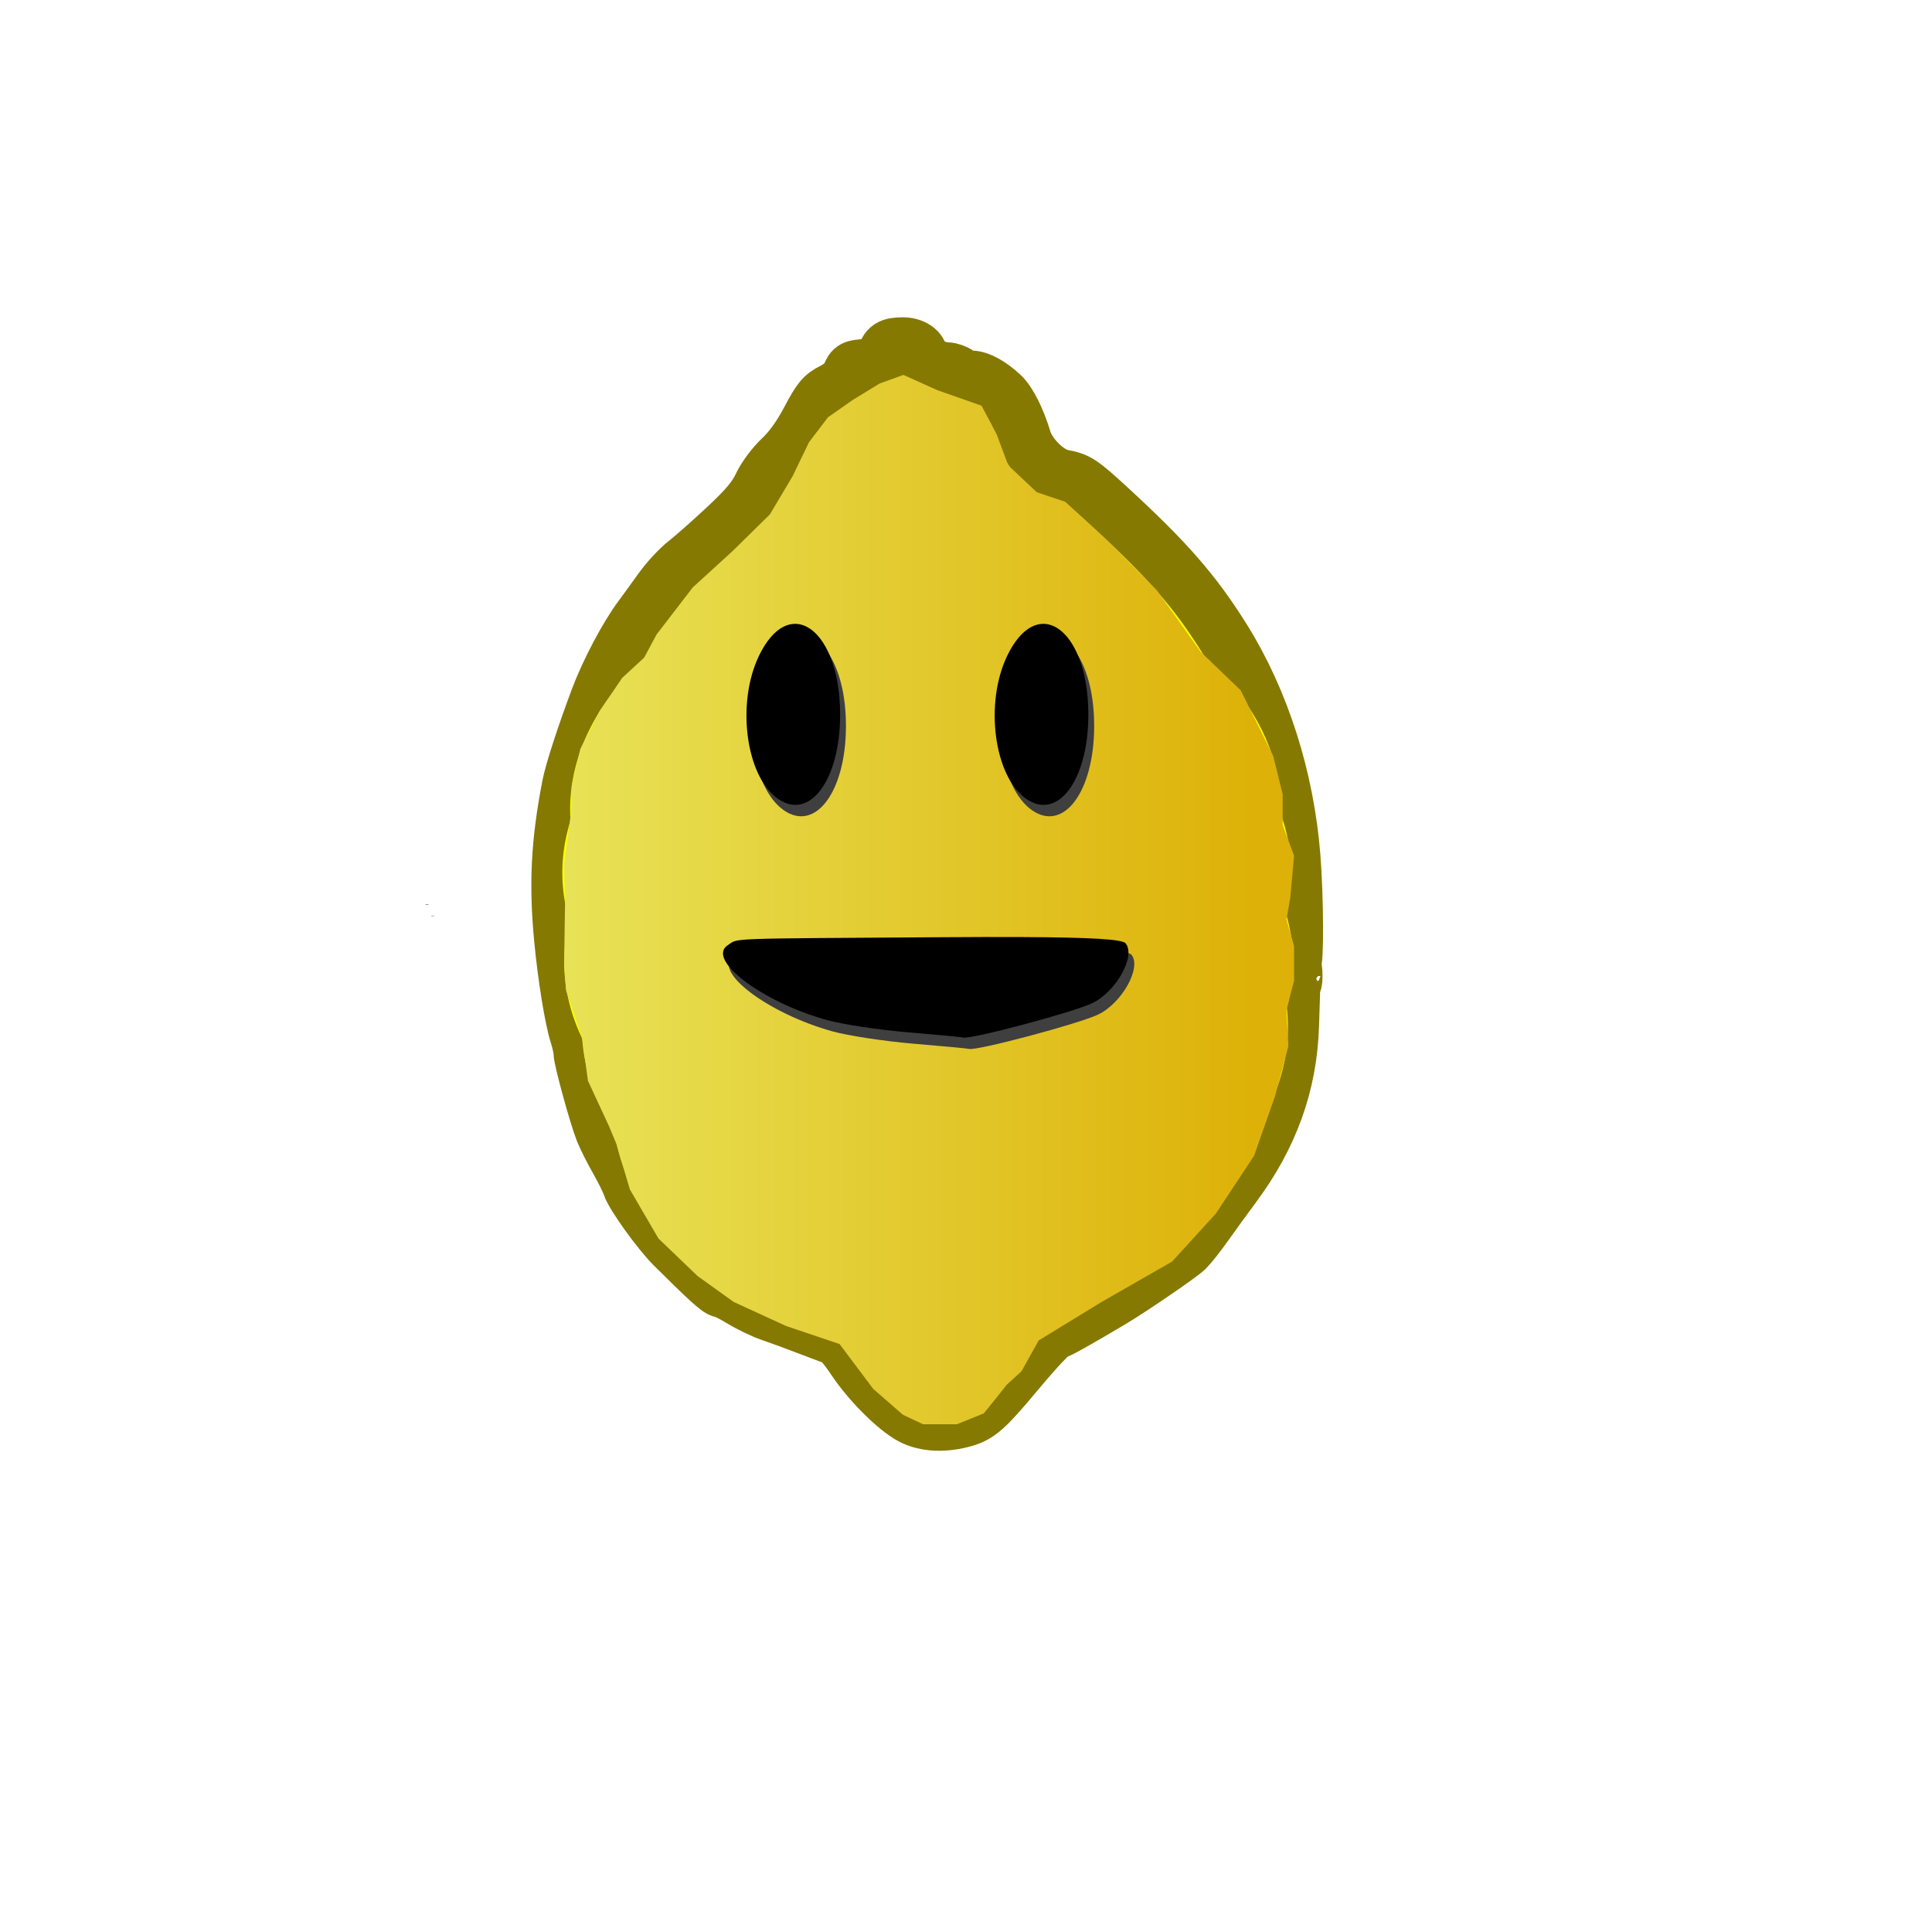 <?xml version="1.0" encoding="UTF-8" standalone="no"?>
<!-- Created with Inkscape (http://www.inkscape.org/) -->

<svg
   xmlns:dc="http://purl.org/dc/elements/1.1/"
   xmlns:cc="http://creativecommons.org/ns#"
   xmlns:rdf="http://www.w3.org/1999/02/22-rdf-syntax-ns#"
   xmlns:svg="http://www.w3.org/2000/svg"
   xmlns="http://www.w3.org/2000/svg"
   xmlns:xlink="http://www.w3.org/1999/xlink"
   xmlns:sodipodi="http://sodipodi.sourceforge.net/DTD/sodipodi-0.dtd"
   xmlns:inkscape="http://www.inkscape.org/namespaces/inkscape"
   width="256"
   height="256"
   id="svg2"
   version="1.1"
   inkscape:version="0.48.5 r10040"
   sodipodi:docname="drawing.svg"
   inkscape:export-filename="/home/sydney/Contrib/TSC/Lemon/6.png"
   inkscape:export-xdpi="90"
   inkscape:export-ydpi="90">
  <defs
     id="defs4">
    <linearGradient
       id="linearGradient3837">
      <stop
         style="stop-color:#ddb107;stop-opacity:1;"
         offset="0"
         id="stop3839" />
      <stop
         style="stop-color:#eaea63;stop-opacity:1;"
         offset="1"
         id="stop3841" />
    </linearGradient>
    <linearGradient
       inkscape:collect="always"
       id="linearGradient4128">
      <stop
         style="stop-color:#ab0000;stop-opacity:1;"
         offset="0"
         id="stop4130" />
      <stop
         id="stop4136"
         offset="0.898"
         style="stop-color:#ab0000;stop-opacity:0.098;" />
      <stop
         style="stop-color:#ab0000;stop-opacity:0"
         offset="1"
         id="stop4132" />
    </linearGradient>
    <linearGradient
       id="linearGradient4118">
      <stop
         style="stop-color:#ab0000;stop-opacity:1;"
         offset="0"
         id="stop4120" />
      <stop
         style="stop-color:#ab0000;stop-opacity:0;"
         offset="1"
         id="stop4122" />
    </linearGradient>
    <linearGradient
       id="linearGradient4106">
      <stop
         id="stop4114"
         offset="0"
         style="stop-color:#ded90b;stop-opacity:1;" />
      <stop
         style="stop-color:#a0a000;stop-opacity:0;"
         offset="1"
         id="stop4110" />
    </linearGradient>
    <filter
       inkscape:collect="always"
       id="filter4869"
       x="-0.956"
       width="2.912"
       y="-0.322"
       height="1.644">
      <feGaussianBlur
         inkscape:collect="always"
         stdDeviation="6.238"
         id="feGaussianBlur4871" />
    </filter>
    <filter
       inkscape:collect="always"
       id="filter4877"
       x="-0.214"
       width="1.429"
       y="-0.147"
       height="1.293">
      <feGaussianBlur
         inkscape:collect="always"
         stdDeviation="8.749"
         id="feGaussianBlur4879" />
    </filter>
    <filter
       inkscape:collect="always"
       id="filter4959"
       x="-2.916"
       width="6.832"
       y="-0.983"
       height="2.965">
      <feGaussianBlur
         inkscape:collect="always"
         stdDeviation="19.03"
         id="feGaussianBlur4961" />
    </filter>
    <filter
       inkscape:collect="always"
       id="filter4963"
       x="-2.071"
       width="5.143"
       y="-0.698"
       height="2.396">
      <feGaussianBlur
         inkscape:collect="always"
         stdDeviation="13.517"
         id="feGaussianBlur4965" />
    </filter>
    <filter
       inkscape:collect="always"
       id="filter4967"
       x="-1.656"
       width="4.311"
       y="-0.558"
       height="2.116">
      <feGaussianBlur
         inkscape:collect="always"
         stdDeviation="10.804"
         id="feGaussianBlur4969" />
    </filter>
    <filter
       inkscape:collect="always"
       id="filter4971"
       x="-1.656"
       width="4.311"
       y="-0.558"
       height="2.116">
      <feGaussianBlur
         inkscape:collect="always"
         stdDeviation="10.804"
         id="feGaussianBlur4973" />
    </filter>
    <filter
       inkscape:collect="always"
       id="filter4975"
       x="-0.89"
       width="2.779"
       y="-0.3"
       height="1.599">
      <feGaussianBlur
         inkscape:collect="always"
         stdDeviation="5.805"
         id="feGaussianBlur4977" />
    </filter>
    <filter
       inkscape:collect="always"
       id="filter4979"
       x="-0.498"
       width="1.997"
       y="-0.168"
       height="1.336">
      <feGaussianBlur
         inkscape:collect="always"
         stdDeviation="3.253"
         id="feGaussianBlur4981" />
    </filter>
    <filter
       inkscape:collect="always"
       id="filter4983"
       x="-0.498"
       width="1.997"
       y="-0.168"
       height="1.336">
      <feGaussianBlur
         inkscape:collect="always"
         stdDeviation="3.253"
         id="feGaussianBlur4985" />
    </filter>
    <filter
       inkscape:collect="always"
       id="filter4987"
       x="-0.498"
       width="1.997"
       y="-0.168"
       height="1.336">
      <feGaussianBlur
         inkscape:collect="always"
         stdDeviation="3.253"
         id="feGaussianBlur4989" />
    </filter>
    <filter
       inkscape:collect="always"
       id="filter4991"
       x="-0.462"
       width="1.923"
       y="-0.156"
       height="1.311">
      <feGaussianBlur
         inkscape:collect="always"
         stdDeviation="3.012"
         id="feGaussianBlur4993" />
    </filter>
    <filter
       inkscape:collect="always"
       id="filter4995"
       x="-0.454"
       width="1.909"
       y="-0.153"
       height="1.306">
      <feGaussianBlur
         inkscape:collect="always"
         stdDeviation="2.964"
         id="feGaussianBlur4997" />
    </filter>
    <filter
       inkscape:collect="always"
       id="filter4999"
       x="-0.454"
       width="1.909"
       y="-0.153"
       height="1.306">
      <feGaussianBlur
         inkscape:collect="always"
         stdDeviation="2.964"
         id="feGaussianBlur5001" />
    </filter>
    <filter
       inkscape:collect="always"
       id="filter5003"
       x="-0.46"
       width="1.92"
       y="-0.155"
       height="1.31">
      <feGaussianBlur
         inkscape:collect="always"
         stdDeviation="3.002"
         id="feGaussianBlur5005" />
    </filter>
    <radialGradient
       inkscape:collect="always"
       xlink:href="#linearGradient4106"
       id="radialGradient4112"
       cx="127.143"
       cy="136.471"
       fx="127.143"
       fy="136.471"
       r="48.361"
       gradientTransform="matrix(0.011,-1.099,1.083,0.006,-22.006,1079.523)"
       gradientUnits="userSpaceOnUse" />
    <radialGradient
       inkscape:collect="always"
       xlink:href="#linearGradient4118"
       id="radialGradient4124"
       cx="130.329"
       cy="130.055"
       fx="130.329"
       fy="130.055"
       r="24.37"
       gradientTransform="matrix(-0.995,-0.012,0.002,-0.259,252.093,166.04)"
       gradientUnits="userSpaceOnUse" />
    <radialGradient
       inkscape:collect="always"
       xlink:href="#linearGradient4128"
       id="radialGradient4134"
       cx="126.425"
       cy="139.624"
       fx="126.425"
       fy="139.624"
       r="12.86"
       gradientTransform="matrix(-0.971,-0.008,0.004,-0.174,247.609,158.839)"
       gradientUnits="userSpaceOnUse" />
    <filter
       inkscape:collect="always"
       id="filter3886"
       x="-0.443"
       width="1.887"
       y="-0.303"
       height="1.606"
       inkscape:label="filter3886">
      <feGaussianBlur
         inkscape:collect="always"
         stdDeviation="18.082"
         id="feGaussianBlur3888" />
    </filter>
    <filter
       id="filter3862"
       inkscape:label="Desaturate"
       x="0"
       y="0"
       width="1"
       height="1"
       inkscape:menu="Color"
       inkscape:menu-tooltip="Render in shades of gray by reducing saturation to zero"
       color-interpolation-filters="sRGB">
      <feTurbulence
         id="feTurbulence3876"
         baseFrequency="0.4"
         numOctaves="1"
         seed="188"
         result="fbSourceGraphic" />
      <feColorMatrix
         result="fbSourceGraphicAlpha"
         in="fbSourceGraphic"
         values="0 0 0 -1 0 0 0 0 -1 0 0 0 0 -1 0 0 0 0 1 0"
         id="feColorMatrix3878" />
      <feColorMatrix
         id="feColorMatrix3880"
         type="saturate"
         values="0"
         in="fbSourceGraphic" />
    </filter>
    <radialGradient
       inkscape:collect="always"
       xlink:href="#linearGradient4106"
       id="radialGradient3866"
       gradientUnits="userSpaceOnUse"
       gradientTransform="matrix(-0.491,-1.327,1.015,-0.375,260.157,1153.559)"
       cx="127.143"
       cy="136.471"
       fx="127.143"
       fy="136.471"
       r="48.361" />
    <linearGradient
       inkscape:collect="always"
       xlink:href="#linearGradient3837"
       id="linearGradient3845"
       x1="166.675"
       y1="921.117"
       x2="60.297"
       y2="921.117"
       gradientUnits="userSpaceOnUse" />
  </defs>
  <sodipodi:namedview
     id="base"
     pagecolor="#ffffff"
     bordercolor="#666666"
     borderopacity="1.0"
     inkscape:pageopacity="0.0"
     inkscape:pageshadow="2"
     inkscape:zoom="1.979899"
     inkscape:cx="142.121"
     inkscape:cy="113.62813"
     inkscape:document-units="px"
     inkscape:current-layer="layer3"
     showgrid="false"
     inkscape:window-width="529"
     inkscape:window-height="865"
     inkscape:window-x="1067"
     inkscape:window-y="16"
     inkscape:window-maximized="0" />
  <g
     inkscape:groupmode="layer"
     id="layer3"
     inkscape:label="glow"
     style="display:inline;opacity:1">
    <path
       style="fill:#fbfbfb;fill-opacity:0.843;filter:url(#filter4877)"
       d="m 171.563,130.307 c -0.088,-0.458 -0.085,-1.121 0.01,-1.473 0.092,-0.352 0.164,0.023 0.16,0.833 0,0.81 -0.079,1.098 -0.168,0.64 z m -0.034,-2.297 c -0.162,0 -0.311,-0.621 -0.332,-1.381 -0.05,-1.847 -0.787,-6.353 -1.189,-7.272 -0.177,-0.405 -0.519,-1.937 -0.76,-3.405 -0.241,-1.468 -0.565,-2.747 -0.72,-2.843 -0.155,-0.096 -0.286,-1.049 -0.289,-2.118 -0.01,-2.139 -1.063,-5.834 -1.792,-6.274 -0.255,-0.154 -0.581,-1.231 -0.725,-2.393 -0.222,-1.798 -0.454,-2.281 -1.552,-3.234 -1.131,-0.983 -1.239,-1.219 -0.868,-1.911 0.253,-0.473 0.285,-0.875 0.079,-1.002 -0.438,-0.271 -0.879,0.418 -0.579,0.904 0.133,0.215 -0.242,0.368 -0.899,0.368 -0.885,0 -1.126,-0.159 -1.126,-0.745 0,-0.45 -0.354,-0.88 -0.892,-1.085 -0.501,-0.19 -0.945,-0.699 -1.012,-1.159 -0.171,-1.167 -0.91,-1.264 -1.188,-0.157 -0.129,0.515 -0.48,0.936 -0.78,0.936 -0.657,0 -0.703,0.431 -0.11,1.025 0.24,0.24 0.33,0.541 0.202,0.67 -0.129,0.129 -0.502,-0.034 -0.83,-0.362 -0.738,-0.738 -1.28,-0.766 -1.28,-0.066 0,1.017 -0.721,0.963 -1.876,-0.141 -1.472,-1.406 -1.998,-1.127 -1.016,0.539 0.656,1.112 0.68,1.304 0.183,1.495 -0.698,0.268 -1.341,-0.09 -1.341,-0.746 0,-0.268 -0.331,-0.574 -0.736,-0.68 -0.479,-0.125 -0.736,-0.011 -0.736,0.325 0,0.285 -0.248,0.518 -0.552,0.518 -0.667,0 -0.741,-0.974 -0.092,-1.212 0.349,-0.128 0.357,-0.278 0.034,-0.622 -0.333,-0.355 -0.557,-0.254 -1.026,0.462 -0.448,0.684 -0.893,0.901 -1.756,0.858 -1.517,-0.076 -1.681,-0.728 -0.467,-1.854 l 0.983,-0.911 -1.305,0.212 c -0.949,0.154 -1.476,0.041 -1.931,-0.414 -0.344,-0.344 -0.932,-0.546 -1.307,-0.448 -0.375,0.098 -0.783,0.013 -0.907,-0.188 -0.124,-0.201 -0.568,-0.276 -0.985,-0.167 -0.417,0.109 -0.937,-0.012 -1.155,-0.269 -0.892,-1.053 -4.218,-3.548 -4.73,-3.548 -0.303,0 -0.637,-0.331 -0.743,-0.736 -0.106,-0.405 -0.385,-0.736 -0.62,-0.736 -0.251,0 -0.337,0.286 -0.207,0.693 0.177,0.557 0,0.726 -0.912,0.859 -1.298,0.191 -1.737,-0.231 -1.073,-1.032 0.671,-0.809 -0.037,-1.372 -1.161,-0.923 -0.49,0.196 -0.663,0.367 -0.385,0.379 0.407,0.019 0.416,0.131 0.047,0.576 -0.569,0.686 -1.066,0.694 -2.429,0.038 -0.588,-0.283 -1.442,-0.626 -1.898,-0.761 -0.705,-0.21 -0.815,-0.12 -0.736,0.607 0.127,1.176 -0.915,1.118 -1.202,-0.067 -0.168,-0.697 -0.441,-0.905 -1.121,-0.855 -1.743,0.127 -3.117,0.607 -3.927,1.371 -1.805,1.703 -2.263,1.955 -3.97,2.189 -1.391,0.191 -1.925,0.109 -2.459,-0.374 -0.641,-0.58 -0.749,-0.568 -1.801,0.21 -0.757,0.56 -1.261,0.713 -1.557,0.473 -0.241,-0.195 -1.286,-0.468 -2.321,-0.607 -1.532,-0.206 -1.925,-0.145 -2.106,0.327 -0.313,0.815 -0.982,0.723 -0.982,-0.135 0,-0.578 -0.3,-0.737 -1.565,-0.828 -1.051,-0.076 -1.565,-0.284 -1.565,-0.635 0,-0.835 -0.808,-0.871 -1.023,-0.046 -0.108,0.413 -0.48,0.751 -0.826,0.751 -0.473,0 -0.586,-0.229 -0.454,-0.92 0.228,-1.194 -0.352,-1.188 -0.897,0.009 -0.238,0.523 -0.839,1.017 -1.373,1.13 -0.522,0.11 -1.33,0.355 -1.795,0.543 -0.465,0.188 -1.175,0.343 -1.578,0.343 -0.81,0 -2.498,0.977 -3.154,1.826 -0.338,0.436 -0.598,0.463 -1.289,0.131 -0.476,-0.229 -1.166,-0.514 -1.533,-0.632 -0.367,-0.118 -0.565,-0.382 -0.439,-0.586 0.126,-0.204 0.057,-0.371 -0.154,-0.371 -0.211,0 -0.487,0.414 -0.614,0.92 -0.294,1.173 -0.809,1.176 -1.253,0.007 -0.236,-0.62 -0.533,-0.842 -0.927,-0.691 -0.455,0.175 -0.53,0.554 -0.349,1.763 0.248,1.657 -0.412,2.699 -1.456,2.298 -0.709,-0.272 -1.474,0.967 -2.62,4.241 -1.918,5.481 -2.401,8.225 -2.508,14.248 -0.091,5.094 -0.03,5.777 0.564,6.371 0.442,0.442 0.666,1.214 0.666,2.301 0,0.899 0.166,1.738 0.368,1.863 0.203,0.125 0.371,1.336 0.374,2.691 0.004,1.355 0.244,3.126 0.536,3.936 0.292,0.81 0.538,2.554 0.547,3.876 0.01,1.475 0.222,2.697 0.548,3.162 0.292,0.417 0.642,2.07 0.776,3.672 0.156,1.856 0.564,3.606 1.125,4.823 0.484,1.051 0.88,2.295 0.88,2.765 0,0.47 0.343,1.069 0.761,1.33 0.592,0.37 0.71,0.709 0.531,1.524 -0.182,0.83 -0.004,1.307 0.851,2.282 0.624,0.712 1.08,1.653 1.08,2.224 0,1.018 0.651,2.031 3.235,5.02 0.818,0.946 1.877,2.311 2.353,3.032 0.774,1.173 1.768,1.99 3.762,3.093 0.353,0.195 0.728,0.699 0.833,1.12 0.142,0.567 0.853,0.978 2.744,1.587 1.404,0.452 2.755,1.066 3.003,1.365 0.248,0.299 0.906,0.543 1.463,0.543 0.557,0 1.799,0.348 2.761,0.773 1.104,0.488 2.134,0.696 2.794,0.564 0.637,-0.127 1.238,-0.017 1.537,0.283 0.27,0.27 0.898,0.617 1.395,0.769 1.231,0.378 1.824,0.901 1.824,1.606 0,1.97 6.404,9.419 9.101,10.587 2.283,0.988 5.163,0.51 7.325,-1.215 1.941,-1.549 6.484,-6.09 7.322,-7.318 0.702,-1.029 0.932,-1.91 0.978,-3.749 0.025,-1.024 0.679,-1.112 0.679,-0.092 0,1.168 1.92,0.968 3.429,-0.357 0.685,-0.602 1.975,-1.411 2.866,-1.799 0.891,-0.388 2.107,-1.221 2.702,-1.852 0.595,-0.631 1.354,-1.147 1.687,-1.147 1.745,0 8.705,-5.049 10.271,-7.451 2.655,-4.073 3.673,-5.534 4.852,-6.963 3.47,-4.206 6.303,-11.924 7.143,-19.46 l 0.513,-4.602 -0.142,4.418 c -0.251,7.779 -2.746,14.696 -7.703,21.355 -1.055,1.418 -2.689,3.668 -3.63,5 -0.941,1.333 -2.127,2.839 -2.636,3.347 -0.766,0.766 -7.267,5.217 -9.962,6.82 -4.609,2.742 -7.153,4.163 -7.453,4.163 -0.376,0 -2.384,2.128 -5.25,5.562 -3.768,4.516 -4.833,5.469 -6.746,6.037 -2.652,0.788 -5.281,0.679 -7.141,-0.295 -2.145,-1.123 -5.687,-4.665 -7.712,-7.711 -0.932,-1.402 -1.962,-2.638 -2.29,-2.748 -0.328,-0.11 -2.004,-0.741 -3.726,-1.402 -1.721,-0.661 -3.954,-1.48 -4.962,-1.82 -1.008,-0.339 -2.769,-1.186 -3.914,-1.882 -1.145,-0.696 -2.296,-1.265 -2.557,-1.265 -0.435,0 -1.997,-1.416 -6.476,-5.873 -1.91,-1.9 -5.421,-6.79 -5.834,-8.124 -0.156,-0.503 -0.894,-1.992 -1.64,-3.308 -0.746,-1.316 -1.62,-3.056 -1.942,-3.866 -0.808,-2.033 -2.867,-9.545 -2.867,-10.457 0,-0.411 -0.227,-1.457 -0.505,-2.324 -0.674,-2.103 -1.574,-7.642 -2.052,-12.623 -0.708,-7.376 -0.429,-12.898 1.033,-20.434 0.368,-1.899 1.967,-6.822 3.772,-11.617 1.323,-3.513 3.808,-8.219 5.65,-10.697 0.618,-0.831 1.845,-2.521 2.727,-3.755 0.882,-1.234 2.373,-2.843 3.314,-3.575 0.94,-0.732 3.327,-2.842 5.305,-4.689 2.675,-2.498 3.84,-3.882 4.554,-5.407 0.554,-1.183 1.743,-2.782 2.814,-3.782 1.196,-1.117 2.456,-2.873 3.546,-4.942 1.457,-2.765 1.915,-3.322 3.307,-4.023 1.043,-0.525 1.785,-1.214 2.091,-1.941 0.433,-1.03 0.643,-1.138 2.409,-1.24 1.788,-0.104 1.956,-0.193 2.22,-1.185 0.356,-1.339 0.875,-1.675 2.591,-1.683 1.4,-0.006 2.512,0.745 2.512,1.696 0,0.606 2.09,1.605 3.394,1.623 0.462,0.006 1.162,0.255 1.555,0.552 0.393,0.297 1.139,0.541 1.657,0.542 1.042,0.001 2.636,0.886 4.121,2.285 1.006,0.948 2.192,3.315 2.978,5.948 0.622,2.083 3.114,4.531 4.948,4.863 2.075,0.375 2.55,0.687 6.331,4.167 7.655,7.045 11.248,11.169 15.116,17.346 5.115,8.168 8.405,18.463 9.237,28.903 0.43,5.404 0.477,14.175 0.075,14.175 z M 161.145,94.873 c -0.203,0 -0.368,0.175 -0.368,0.39 0,0.214 0.166,0.288 0.368,0.162 0.203,-0.125 0.368,-0.301 0.368,-0.39 0,-0.089 -0.166,-0.162 -0.368,-0.162 z m -8.775,-2.209 c -0.479,0 -0.798,0.438 -0.578,0.794 0.235,0.381 0.885,0.052 0.885,-0.447 0,-0.191 -0.138,-0.346 -0.307,-0.346 z m -12.19,-1.473 c -0.926,0 -1.291,0.594 -0.542,0.882 0.919,0.353 1.256,0.264 1.256,-0.33 0,-0.304 -0.322,-0.552 -0.715,-0.552 z M 124.839,58.43 c -0.471,-1.178 -0.791,-1.49 -1.565,-1.527 -2.076,-0.1 -2.787,-0.241 -2.898,-0.574 -0.114,-0.343 -4.195,-0.243 -5.255,0.128 -0.304,0.106 -1.272,0.243 -2.152,0.304 -0.88,0.061 -1.783,0.294 -2.007,0.517 -0.224,0.224 -0.788,0.407 -1.254,0.407 -0.488,0 -0.847,0.223 -0.847,0.526 0,1.135 3.565,3.156 5.568,3.156 0.669,0 1.06,0.192 1.06,0.522 0,0.871 0.83,0.865 2.127,-0.015 1.425,-0.967 3.205,-0.957 4.704,0.025 0.95,0.622 0.965,0.619 0.722,-0.146 -0.219,-0.69 -0.139,-0.754 0.681,-0.549 1.781,0.447 2.093,-0.33 1.115,-2.774 z M 94.452,88.614 c -0.418,0 -0.858,1.055 -0.563,1.35 0.118,0.118 0.467,0.117 0.776,-0.002 0.582,-0.223 0.404,-1.348 -0.213,-1.348 z m 49.163,9.524 c -0.564,0.257 -1.091,0.311 -1.215,0.124 -0.12,-0.182 -0.673,-0.442 -1.23,-0.578 -1.231,-0.301 -1.307,-1.159 -0.184,-2.095 1.157,-0.966 1.59,-0.885 2.121,0.398 0.254,0.612 0.696,1.245 0.983,1.405 0.4,0.224 0.289,0.398 -0.475,0.747 z m -4.631,-0.036 c -0.683,-0.228 -0.796,-1.02 -0.146,-1.02 0.321,0 0.583,0.262 0.583,0.583 0,0.321 -0.197,0.517 -0.437,0.437 z m -3.406,-3.286 c -0.506,-0.231 -0.833,-0.561 -0.726,-0.734 0.325,-0.526 0.84,-0.354 1.254,0.419 0.365,0.681 0.327,0.704 -0.528,0.314 z m -0.521,83.034 c -0.384,0.347 -1.275,0.597 -2.108,0.59 l -1.444,-0.012 1.033,-0.909 c 1.02,-0.897 2.603,-1.21 2.987,-0.59 0.108,0.175 -0.102,0.59 -0.468,0.92 z m -2.263,-83.53 c -0.203,-0.125 -0.368,-0.301 -0.368,-0.39 0,-0.089 0.166,-0.162 0.368,-0.162 0.203,0 0.368,0.175 0.368,0.39 0,0.214 -0.166,0.288 -0.368,0.162 z m -2.474,-0.608 c -0.383,0.205 -0.91,0.24 -1.171,0.079 -0.332,-0.205 -0.174,-0.369 0.524,-0.545 1.223,-0.307 1.593,-0.04 0.647,0.466 z m -4.49,84.535 c -0.192,0.119 -0.446,0.059 -0.564,-0.133 -0.119,-0.192 -0.059,-0.446 0.133,-0.564 0.192,-0.119 0.446,-0.059 0.564,0.133 0.118,0.192 0.059,0.446 -0.133,0.564 z m -1.32,-85.953 c -0.304,0 -0.552,-0.249 -0.552,-0.552 0,-0.304 0.248,-0.552 0.552,-0.552 0.304,0 0.552,0.249 0.552,0.552 0,0.304 -0.248,0.552 -0.552,0.552 z m -3.39,-1.013 c -0.121,0.784 -0.359,1.013 -1.053,1.013 -0.986,0 -1.136,-0.349 -0.446,-1.039 0.247,-0.247 0.454,-0.819 0.46,-1.27 0.01,-0.476 0.24,-0.821 0.558,-0.821 0.597,0 0.723,0.556 0.481,2.117 z M 120.671,178.82 c -0.188,0 -0.613,-0.271 -0.944,-0.602 -0.698,-0.699 -0.21,-1.468 0.709,-1.115 0.612,0.235 0.815,1.717 0.235,1.717 z m -5.733,-2.209 c -0.379,0 -0.56,-0.241 -0.482,-0.644 0.149,-0.776 0.803,-0.727 0.969,0.073 0.069,0.334 -0.134,0.572 -0.487,0.572 z m -1.166,-30.437 c -0.434,0.434 -0.768,0.264 -0.966,-0.492 -0.276,-1.056 -1.351,-0.533 -1.614,0.784 -0.116,0.582 -0.361,1.058 -0.543,1.058 -0.182,0 -0.489,0.414 -0.681,0.92 -0.455,1.197 -1.105,1.183 -1.105,-0.024 0,-2.191 -1.502,-3.147 -2.276,-1.449 -0.699,1.534 -1.406,1.142 -1.406,-0.779 0,-1.57 0.062,-1.684 0.809,-1.488 0.445,0.116 1.032,0.026 1.305,-0.2 0.38,-0.316 0.625,-0.227 1.052,0.384 0.306,0.437 0.776,0.795 1.044,0.795 0.586,0 1.482,-2.004 1.142,-2.555 -0.355,-0.575 -1.879,-0.475 -2.404,0.158 -0.545,0.657 -0.948,0.471 -1.218,-0.563 -0.148,-0.567 0.029,-0.849 0.692,-1.101 1.083,-0.412 1.151,-0.94 0.155,-1.2 -0.786,-0.206 -1.053,-1.863 -0.368,-2.287 0.202,-0.125 0.368,-0.718 0.368,-1.318 0,-0.806 -0.24,-1.2 -0.92,-1.51 -1.057,-0.482 -1.137,-0.768 -0.385,-1.392 0.425,-0.352 0.764,-0.309 1.642,0.21 1.064,0.629 1.135,0.628 1.86,-0.028 0.799,-0.723 1.558,-0.489 0.817,0.252 -0.608,0.608 -0.543,1.812 0.152,2.805 0.475,0.678 0.8,0.793 1.691,0.597 0.92,-0.202 1.082,-0.136 0.977,0.399 -0.069,0.353 -0.431,0.825 -0.805,1.049 -0.555,0.333 -0.781,0.257 -1.241,-0.421 -0.365,-0.537 -0.936,-0.828 -1.622,-0.828 -0.932,0 -1.06,0.133 -1.06,1.105 0,1.15 0.086,1.195 2.393,1.258 1,0.028 1.105,0.146 1.105,1.258 0,0.829 0.269,1.446 0.828,1.9 0.785,0.637 1.115,2.17 0.583,2.702 z m -0.74,2.949 c -0.133,0.133 -0.463,0.242 -0.733,0.242 -0.548,0 -0.672,-0.949 -0.164,-1.263 0.405,-0.251 1.231,0.688 0.898,1.021 z m -0.466,-20.745 c -0.393,0 -0.817,-0.166 -0.942,-0.368 -0.129,-0.209 0.18,-0.368 0.715,-0.368 0.518,0 0.942,0.166 0.942,0.368 0,0.203 -0.322,0.368 -0.715,0.368 z m -1.034,25.403 c -0.659,-0.004 -2.401,-1.748 -2.151,-2.152 0.383,-0.619 2.427,0.642 2.427,1.497 0,0.361 -0.124,0.656 -0.276,0.655 z m -0.675,-61.147 c -0.429,-0.018 -0.516,-0.105 -0.223,-0.222 0.266,-0.106 0.583,-0.093 0.706,0.029 0.122,0.122 -0.095,0.209 -0.483,0.193 z m -0.614,35.37 c -0.557,0.003 -1.012,-0.16 -1.012,-0.363 0,-0.466 0.752,-0.466 1.473,0 0.43,0.278 0.329,0.358 -0.46,0.363 z m -3.178,20.992 c -0.203,0 -0.471,-0.166 -0.596,-0.368 -0.125,-0.203 -0.062,-0.368 0.141,-0.368 0.203,0 0.471,0.166 0.596,0.368 0.125,0.203 0.062,0.368 -0.141,0.368 z m -7.407,-12.518 c -0.929,-0.497 -0.933,-1.155 -0.012,-2.26 l 0.724,-0.869 0.012,1.762 c 0.011,1.649 -0.035,1.737 -0.724,1.368 z M 94.319,95.179 c -0.405,0.021 -1.058,-0.205 -1.451,-0.502 -0.623,-0.471 -0.635,-0.541 -0.092,-0.541 0.342,0 0.623,0.154 0.623,0.343 0,0.188 0.373,0.414 0.828,0.502 0.71,0.137 0.723,0.165 0.092,0.198 z"
       id="path3180-9"
       inkscape:connector-curvature="0" />
    <path
       inkscape:connector-curvature="0"
       id="path2983-4"
       d="m 171.563,130.307 c -0.088,-0.458 -0.085,-1.121 0.01,-1.473 0.092,-0.352 0.164,0.023 0.16,0.833 0,0.81 -0.079,1.098 -0.168,0.64 z m -0.034,-2.297 c -0.162,0 -0.311,-0.621 -0.332,-1.381 -0.05,-1.847 -0.787,-6.353 -1.189,-7.272 -0.177,-0.405 -0.519,-1.937 -0.76,-3.405 -0.241,-1.468 -0.565,-2.747 -0.72,-2.843 -0.155,-0.096 -0.286,-1.049 -0.289,-2.118 -0.01,-2.139 -1.063,-5.834 -1.792,-6.274 -0.255,-0.154 -0.581,-1.231 -0.725,-2.393 -0.222,-1.798 -0.454,-2.281 -1.552,-3.234 -1.131,-0.983 -1.239,-1.219 -0.868,-1.911 0.253,-0.473 0.285,-0.875 0.079,-1.002 -0.438,-0.271 -0.879,0.418 -0.579,0.904 0.133,0.215 -0.242,0.368 -0.899,0.368 -0.885,0 -1.126,-0.159 -1.126,-0.745 0,-0.45 -0.354,-0.88 -0.892,-1.085 -0.501,-0.19 -0.945,-0.699 -1.012,-1.159 -0.171,-1.167 -0.91,-1.264 -1.188,-0.157 -0.129,0.515 -0.48,0.936 -0.78,0.936 -0.657,0 -0.703,0.431 -0.11,1.025 0.24,0.24 0.33,0.541 0.202,0.67 -0.129,0.129 -0.502,-0.034 -0.83,-0.362 -0.738,-0.738 -1.28,-0.766 -1.28,-0.066 0,1.017 -0.721,0.963 -1.876,-0.141 -1.472,-1.406 -1.998,-1.127 -1.016,0.539 0.656,1.112 0.68,1.304 0.183,1.495 -0.698,0.268 -1.341,-0.09 -1.341,-0.746 0,-0.268 -0.331,-0.574 -0.736,-0.68 -0.479,-0.125 -0.736,-0.011 -0.736,0.325 0,0.285 -0.248,0.518 -0.552,0.518 -0.667,0 -0.741,-0.974 -0.092,-1.212 0.349,-0.128 0.357,-0.278 0.034,-0.622 -0.333,-0.355 -0.557,-0.254 -1.026,0.462 -0.448,0.684 -0.893,0.901 -1.756,0.858 -1.517,-0.076 -1.681,-0.728 -0.467,-1.854 l 0.983,-0.911 -1.305,0.212 c -0.949,0.154 -1.476,0.041 -1.931,-0.414 -0.344,-0.344 -0.932,-0.546 -1.307,-0.448 -0.375,0.098 -0.783,0.013 -0.907,-0.188 -0.124,-0.201 -0.568,-0.276 -0.985,-0.167 -0.417,0.109 -0.937,-0.012 -1.155,-0.269 -0.892,-1.053 -4.218,-3.548 -4.73,-3.548 -0.303,0 -0.637,-0.331 -0.743,-0.736 -0.106,-0.405 -0.385,-0.736 -0.62,-0.736 -0.251,0 -0.337,0.286 -0.207,0.693 0.177,0.557 0,0.726 -0.912,0.859 -1.298,0.191 -1.737,-0.231 -1.073,-1.032 0.671,-0.809 -0.037,-1.372 -1.161,-0.923 -0.49,0.196 -0.663,0.367 -0.385,0.379 0.407,0.019 0.416,0.131 0.047,0.576 -0.569,0.686 -1.066,0.694 -2.429,0.038 -0.588,-0.283 -1.442,-0.626 -1.898,-0.761 -0.705,-0.21 -0.815,-0.12 -0.736,0.607 0.127,1.176 -0.915,1.118 -1.202,-0.067 -0.168,-0.697 -0.441,-0.905 -1.121,-0.855 -1.743,0.127 -3.117,0.607 -3.927,1.371 -1.805,1.703 -2.263,1.955 -3.97,2.189 -1.391,0.191 -1.925,0.109 -2.459,-0.374 -0.641,-0.58 -0.749,-0.568 -1.801,0.21 -0.757,0.56 -1.261,0.713 -1.557,0.473 -0.241,-0.195 -1.286,-0.468 -2.321,-0.607 -1.532,-0.206 -1.925,-0.145 -2.106,0.327 -0.313,0.815 -0.982,0.723 -0.982,-0.135 0,-0.578 -0.3,-0.737 -1.565,-0.828 -1.051,-0.076 -1.565,-0.284 -1.565,-0.635 0,-0.835 -0.808,-0.871 -1.023,-0.046 -0.108,0.413 -0.48,0.751 -0.826,0.751 -0.473,0 -0.586,-0.229 -0.454,-0.92 0.228,-1.194 -0.352,-1.188 -0.897,0.009 -0.238,0.523 -0.839,1.017 -1.373,1.13 -0.522,0.11 -1.33,0.355 -1.795,0.543 -0.465,0.188 -1.175,0.343 -1.578,0.343 -0.81,0 -2.498,0.977 -3.154,1.826 -0.338,0.436 -0.598,0.463 -1.289,0.131 -0.476,-0.229 -1.166,-0.514 -1.533,-0.632 -0.367,-0.118 -0.565,-0.382 -0.439,-0.586 0.126,-0.204 0.057,-0.371 -0.154,-0.371 -0.211,0 -0.487,0.414 -0.614,0.92 -0.294,1.173 -0.809,1.176 -1.253,0.007 -0.236,-0.62 -0.533,-0.842 -0.927,-0.691 -0.455,0.175 -0.53,0.554 -0.349,1.763 0.248,1.657 -0.412,2.699 -1.456,2.298 -0.709,-0.272 -1.474,0.967 -2.62,4.241 -1.918,5.481 -2.401,8.225 -2.508,14.248 -0.091,5.094 -0.03,5.777 0.564,6.371 0.442,0.442 0.666,1.214 0.666,2.301 0,0.899 0.166,1.738 0.368,1.863 0.203,0.125 0.371,1.336 0.374,2.691 0.004,1.355 0.244,3.126 0.536,3.936 0.292,0.81 0.538,2.554 0.547,3.876 0.01,1.475 0.222,2.697 0.548,3.162 0.292,0.417 0.642,2.07 0.776,3.672 0.156,1.856 0.564,3.606 1.125,4.823 0.484,1.051 0.88,2.295 0.88,2.765 0,0.47 0.343,1.069 0.761,1.33 0.592,0.37 0.71,0.709 0.531,1.524 -0.182,0.83 -0.004,1.307 0.851,2.282 0.624,0.712 1.08,1.653 1.08,2.224 0,1.018 0.651,2.031 3.235,5.02 0.818,0.946 1.877,2.311 2.353,3.032 0.774,1.173 1.768,1.99 3.762,3.093 0.353,0.195 0.728,0.699 0.833,1.12 0.142,0.567 0.853,0.978 2.744,1.587 1.404,0.452 2.755,1.066 3.003,1.365 0.248,0.299 0.906,0.543 1.463,0.543 0.557,0 1.799,0.348 2.761,0.773 1.104,0.488 2.134,0.696 2.794,0.564 0.637,-0.127 1.238,-0.017 1.537,0.283 0.27,0.27 0.898,0.617 1.395,0.769 1.231,0.378 1.824,0.901 1.824,1.606 0,1.97 6.404,9.419 9.101,10.587 2.283,0.988 5.163,0.51 7.325,-1.215 1.941,-1.549 6.484,-6.09 7.322,-7.318 0.702,-1.029 0.932,-1.91 0.978,-3.749 0.025,-1.024 0.679,-1.112 0.679,-0.092 0,1.168 1.92,0.968 3.429,-0.357 0.685,-0.602 1.975,-1.411 2.866,-1.799 0.891,-0.388 2.107,-1.221 2.702,-1.852 0.595,-0.631 1.354,-1.147 1.687,-1.147 1.745,0 8.705,-5.049 10.271,-7.451 2.655,-4.073 3.673,-5.534 4.852,-6.963 3.47,-4.206 6.303,-11.924 7.143,-19.46 l 0.513,-4.602 -0.142,4.418 c -0.251,7.779 -2.746,14.696 -7.703,21.355 -1.055,1.418 -2.689,3.668 -3.63,5 -0.941,1.333 -2.127,2.839 -2.636,3.347 -0.766,0.766 -7.267,5.217 -9.962,6.82 -4.609,2.742 -7.153,4.163 -7.453,4.163 -0.376,0 -2.384,2.128 -5.25,5.562 -3.768,4.516 -4.833,5.469 -6.746,6.037 -2.652,0.788 -5.281,0.679 -7.141,-0.295 -2.145,-1.123 -5.687,-4.665 -7.712,-7.711 -0.932,-1.402 -1.962,-2.638 -2.29,-2.748 -0.328,-0.11 -2.004,-0.741 -3.726,-1.402 -1.721,-0.661 -3.954,-1.48 -4.962,-1.82 -1.008,-0.339 -2.769,-1.186 -3.914,-1.882 -1.145,-0.696 -2.296,-1.265 -2.557,-1.265 -0.435,0 -1.997,-1.416 -6.476,-5.873 -1.91,-1.9 -5.421,-6.79 -5.834,-8.124 -0.156,-0.503 -0.894,-1.992 -1.64,-3.308 -0.746,-1.316 -1.62,-3.056 -1.942,-3.866 -0.808,-2.033 -2.867,-9.545 -2.867,-10.457 0,-0.411 -0.227,-1.457 -0.505,-2.324 -0.674,-2.103 -1.574,-7.642 -2.052,-12.623 -0.708,-7.376 -0.429,-12.898 1.033,-20.434 0.368,-1.899 1.967,-6.822 3.772,-11.617 1.323,-3.513 3.808,-8.219 5.65,-10.697 0.618,-0.831 1.845,-2.521 2.727,-3.755 0.882,-1.234 2.373,-2.843 3.314,-3.575 0.94,-0.732 3.327,-2.842 5.305,-4.689 2.675,-2.498 3.84,-3.882 4.554,-5.407 0.554,-1.183 1.743,-2.782 2.814,-3.782 1.196,-1.117 2.456,-2.873 3.546,-4.942 1.457,-2.765 1.915,-3.322 3.307,-4.023 1.043,-0.525 1.785,-1.214 2.091,-1.941 0.433,-1.03 0.643,-1.138 2.409,-1.24 1.788,-0.104 1.956,-0.193 2.22,-1.185 0.356,-1.339 0.875,-1.675 2.591,-1.683 1.4,-0.006 2.512,0.745 2.512,1.696 0,0.606 2.09,1.605 3.394,1.623 0.462,0.006 1.162,0.255 1.555,0.552 0.393,0.297 1.139,0.541 1.657,0.542 1.042,0.001 2.636,0.886 4.121,2.285 1.006,0.948 2.192,3.315 2.978,5.948 0.622,2.083 3.114,4.531 4.948,4.863 2.075,0.375 2.55,0.687 6.331,4.167 7.655,7.045 11.248,11.169 15.116,17.346 5.115,8.168 8.405,18.463 9.237,28.903 0.43,5.404 0.477,14.175 0.075,14.175 z M 161.145,94.873 c -0.203,0 -0.368,0.175 -0.368,0.39 0,0.214 0.166,0.288 0.368,0.162 0.203,-0.125 0.368,-0.301 0.368,-0.39 0,-0.089 -0.166,-0.162 -0.368,-0.162 z m -8.775,-2.209 c -0.479,0 -0.798,0.438 -0.578,0.794 0.235,0.381 0.885,0.052 0.885,-0.447 0,-0.191 -0.138,-0.346 -0.307,-0.346 z m -12.19,-1.473 c -0.926,0 -1.291,0.594 -0.542,0.882 0.919,0.353 1.256,0.264 1.256,-0.33 0,-0.304 -0.322,-0.552 -0.715,-0.552 z M 124.839,58.43 c -0.471,-1.178 -0.791,-1.49 -1.565,-1.527 -2.076,-0.1 -2.787,-0.241 -2.898,-0.574 -0.114,-0.343 -4.195,-0.243 -5.255,0.128 -0.304,0.106 -1.272,0.243 -2.152,0.304 -0.88,0.061 -1.783,0.294 -2.007,0.517 -0.224,0.224 -0.788,0.407 -1.254,0.407 -0.488,0 -0.847,0.223 -0.847,0.526 0,1.135 3.565,3.156 5.568,3.156 0.669,0 1.06,0.192 1.06,0.522 0,0.871 0.83,0.865 2.127,-0.015 1.425,-0.967 3.205,-0.957 4.704,0.025 0.95,0.622 0.965,0.619 0.722,-0.146 -0.219,-0.69 -0.139,-0.754 0.681,-0.549 1.781,0.447 2.093,-0.33 1.115,-2.774 z M 94.452,88.614 c -0.418,0 -0.858,1.055 -0.563,1.35 0.118,0.118 0.467,0.117 0.776,-0.002 0.582,-0.223 0.404,-1.348 -0.213,-1.348 z m 49.163,9.524 c -0.564,0.257 -1.091,0.311 -1.215,0.124 -0.12,-0.182 -0.673,-0.442 -1.23,-0.578 -1.231,-0.301 -1.307,-1.159 -0.184,-2.095 1.157,-0.966 1.59,-0.885 2.121,0.398 0.254,0.612 0.696,1.245 0.983,1.405 0.4,0.224 0.289,0.398 -0.475,0.747 z m -4.631,-0.036 c -0.683,-0.228 -0.796,-1.02 -0.146,-1.02 0.321,0 0.583,0.262 0.583,0.583 0,0.321 -0.197,0.517 -0.437,0.437 z m -3.406,-3.286 c -0.506,-0.231 -0.833,-0.561 -0.726,-0.734 0.325,-0.526 0.84,-0.354 1.254,0.419 0.365,0.681 0.327,0.704 -0.528,0.314 z m -0.521,83.034 c -0.384,0.347 -1.275,0.597 -2.108,0.59 l -1.444,-0.012 1.033,-0.909 c 1.02,-0.897 2.603,-1.21 2.987,-0.59 0.108,0.175 -0.102,0.59 -0.468,0.92 z m -2.263,-83.53 c -0.203,-0.125 -0.368,-0.301 -0.368,-0.39 0,-0.089 0.166,-0.162 0.368,-0.162 0.203,0 0.368,0.175 0.368,0.39 0,0.214 -0.166,0.288 -0.368,0.162 z m -2.474,-0.608 c -0.383,0.205 -0.91,0.24 -1.171,0.079 -0.332,-0.205 -0.174,-0.369 0.524,-0.545 1.223,-0.307 1.593,-0.04 0.647,0.466 z m -4.49,84.535 c -0.192,0.119 -0.446,0.059 -0.564,-0.133 -0.119,-0.192 -0.059,-0.446 0.133,-0.564 0.192,-0.119 0.446,-0.059 0.564,0.133 0.118,0.192 0.059,0.446 -0.133,0.564 z m -1.32,-85.953 c -0.304,0 -0.552,-0.249 -0.552,-0.552 0,-0.304 0.248,-0.552 0.552,-0.552 0.304,0 0.552,0.249 0.552,0.552 0,0.304 -0.248,0.552 -0.552,0.552 z m -3.39,-1.013 c -0.121,0.784 -0.359,1.013 -1.053,1.013 -0.986,0 -1.136,-0.349 -0.446,-1.039 0.247,-0.247 0.454,-0.819 0.46,-1.27 0.01,-0.476 0.24,-0.821 0.558,-0.821 0.597,0 0.723,0.556 0.481,2.117 z M 120.671,178.82 c -0.188,0 -0.613,-0.271 -0.944,-0.602 -0.698,-0.699 -0.21,-1.468 0.709,-1.115 0.612,0.235 0.815,1.717 0.235,1.717 z m -5.733,-2.209 c -0.379,0 -0.56,-0.241 -0.482,-0.644 0.149,-0.776 0.803,-0.727 0.969,0.073 0.069,0.334 -0.134,0.572 -0.487,0.572 z m -1.166,-30.437 c -0.434,0.434 -0.768,0.264 -0.966,-0.492 -0.276,-1.056 -1.351,-0.533 -1.614,0.784 -0.116,0.582 -0.361,1.058 -0.543,1.058 -0.182,0 -0.489,0.414 -0.681,0.92 -0.455,1.197 -1.105,1.183 -1.105,-0.024 0,-2.191 -1.502,-3.147 -2.276,-1.449 -0.699,1.534 -1.406,1.142 -1.406,-0.779 0,-1.57 0.062,-1.684 0.809,-1.488 0.445,0.116 1.032,0.026 1.305,-0.2 0.38,-0.316 0.625,-0.227 1.052,0.384 0.306,0.437 0.776,0.795 1.044,0.795 0.586,0 1.482,-2.004 1.142,-2.555 -0.355,-0.575 -1.879,-0.475 -2.404,0.158 -0.545,0.657 -0.948,0.471 -1.218,-0.563 -0.148,-0.567 0.029,-0.849 0.692,-1.101 1.083,-0.412 1.151,-0.94 0.155,-1.2 -0.786,-0.206 -1.053,-1.863 -0.368,-2.287 0.202,-0.125 0.368,-0.718 0.368,-1.318 0,-0.806 -0.24,-1.2 -0.92,-1.51 -1.057,-0.482 -1.137,-0.768 -0.385,-1.392 0.425,-0.352 0.764,-0.309 1.642,0.21 1.064,0.629 1.135,0.628 1.86,-0.028 0.799,-0.723 1.558,-0.489 0.817,0.252 -0.608,0.608 -0.543,1.812 0.152,2.805 0.475,0.678 0.8,0.793 1.691,0.597 0.92,-0.202 1.082,-0.136 0.977,0.399 -0.069,0.353 -0.431,0.825 -0.805,1.049 -0.555,0.333 -0.781,0.257 -1.241,-0.421 -0.365,-0.537 -0.936,-0.828 -1.622,-0.828 -0.932,0 -1.06,0.133 -1.06,1.105 0,1.15 0.086,1.195 2.393,1.258 1,0.028 1.105,0.146 1.105,1.258 0,0.829 0.269,1.446 0.828,1.9 0.785,0.637 1.115,2.17 0.583,2.702 z m -0.74,2.949 c -0.133,0.133 -0.463,0.242 -0.733,0.242 -0.548,0 -0.672,-0.949 -0.164,-1.263 0.405,-0.251 1.231,0.688 0.898,1.021 z m -0.466,-20.745 c -0.393,0 -0.817,-0.166 -0.942,-0.368 -0.129,-0.209 0.18,-0.368 0.715,-0.368 0.518,0 0.942,0.166 0.942,0.368 0,0.203 -0.322,0.368 -0.715,0.368 z m -1.034,25.403 c -0.659,-0.004 -2.401,-1.748 -2.151,-2.152 0.383,-0.619 2.427,0.642 2.427,1.497 0,0.361 -0.124,0.656 -0.276,0.655 z m -0.675,-61.147 c -0.429,-0.018 -0.516,-0.105 -0.223,-0.222 0.266,-0.106 0.583,-0.093 0.706,0.029 0.122,0.122 -0.095,0.209 -0.483,0.193 z m -0.614,35.37 c -0.557,0.003 -1.012,-0.16 -1.012,-0.363 0,-0.466 0.752,-0.466 1.473,0 0.43,0.278 0.329,0.358 -0.46,0.363 z m -3.178,20.992 c -0.203,0 -0.471,-0.166 -0.596,-0.368 -0.125,-0.203 -0.062,-0.368 0.141,-0.368 0.203,0 0.471,0.166 0.596,0.368 0.125,0.203 0.062,0.368 -0.141,0.368 z m -7.407,-12.518 c -0.929,-0.497 -0.933,-1.155 -0.012,-2.26 l 0.724,-0.869 0.012,1.762 c 0.011,1.649 -0.035,1.737 -0.724,1.368 z M 94.319,95.179 c -0.405,0.021 -1.058,-0.205 -1.451,-0.502 -0.623,-0.471 -0.635,-0.541 -0.092,-0.541 0.342,0 0.623,0.154 0.623,0.343 0,0.188 0.373,0.414 0.828,0.502 0.71,0.137 0.723,0.165 0.092,0.198 z"
       style="fill:#fbfbfb;fill-opacity:0.843;stroke:#ffffff;stroke-width:7;stroke-linecap:round;stroke-linejoin:round;stroke-miterlimit:4;stroke-opacity:1;stroke-dasharray:none;stroke-dashoffset:0;filter:url(#filter3886)" />
    <path
       sodipodi:type="arc"
       style="fill:#fbfbfb;fill-opacity:0.843;stroke:none;filter:url(#filter4869)"
       id="path2985-8"
       sodipodi:cx="113.38963"
       sodipodi:cy="75.182693"
       sodipodi:rx="7.8286819"
       sodipodi:ry="23.233509"
       d="M 115.535,52.839 A 7.829,23.234 0 1 1 115.494,52.804"
       transform="matrix(1.967,0,0,1,-104.656,0.36)"
       sodipodi:start="4.9899894"
       sodipodi:end="11.26771"
       sodipodi:open="true" />
    <path
       sodipodi:open="true"
       sodipodi:end="11.26771"
       sodipodi:start="4.9899894"
       transform="matrix(6.015,0,0,1.405,-559.162,2.062)"
       d="M 115.535,52.839 A 7.829,23.234 0 1 1 115.494,52.804"
       sodipodi:ry="23.233509"
       sodipodi:rx="7.8286819"
       sodipodi:cy="75.182693"
       sodipodi:cx="113.38963"
       id="path2987-5"
       style="opacity:0.717;fill:#fbfbfb;fill-opacity:0.843;stroke:none;filter:url(#filter5003)"
       sodipodi:type="arc" />
    <path
       sodipodi:type="arc"
       style="opacity:0.717;fill:#fbfbfb;fill-opacity:0.843;stroke:none;filter:url(#filter4999)"
       id="path2989-5"
       sodipodi:cx="113.38963"
       sodipodi:cy="75.182693"
       sodipodi:rx="7.8286819"
       sodipodi:ry="23.233509"
       d="M 115.535,52.839 A 7.829,23.234 0 1 1 115.494,52.804"
       transform="matrix(6.168,0,0,1.405,-576.343,10.396)"
       sodipodi:start="4.9899894"
       sodipodi:end="11.26771"
       sodipodi:open="true" />
    <path
       sodipodi:open="true"
       sodipodi:end="11.26771"
       sodipodi:start="4.9899894"
       transform="matrix(6.168,0,0,1.405,-576.09,22.265)"
       d="M 115.535,52.839 A 7.829,23.234 0 1 1 115.494,52.804"
       sodipodi:ry="23.233509"
       sodipodi:rx="7.8286819"
       sodipodi:cy="75.182693"
       sodipodi:cx="113.38963"
       id="path2991-4"
       style="opacity:0.717;fill:#fbfbfb;fill-opacity:0.843;stroke:none;filter:url(#filter4995)"
       sodipodi:type="arc" />
    <path
       sodipodi:type="arc"
       style="opacity:0.717;fill:#fbfbfb;fill-opacity:0.843;stroke:none;filter:url(#filter4991)"
       id="path2993-6"
       sodipodi:cx="113.38963"
       sodipodi:cy="75.182693"
       sodipodi:rx="7.8286819"
       sodipodi:ry="23.233509"
       d="M 115.535,52.839 A 7.829,23.234 0 1 1 115.494,52.804"
       transform="matrix(5.975,0,0,1.405,-553.392,30.852)"
       sodipodi:start="4.9899894"
       sodipodi:end="11.26771"
       sodipodi:open="true" />
    <path
       sodipodi:open="true"
       sodipodi:end="11.26771"
       sodipodi:start="4.9899894"
       transform="matrix(5.192,0,0,1.386,-466.798,42.067)"
       d="M 115.535,52.839 A 7.829,23.234 0 1 1 115.494,52.804"
       sodipodi:ry="23.233509"
       sodipodi:rx="7.8286819"
       sodipodi:cy="75.182693"
       sodipodi:cx="113.38963"
       id="path2995-3"
       style="opacity:0.717;fill:#fbfbfb;fill-opacity:0.843;stroke:none;filter:url(#filter4987)"
       sodipodi:type="arc" />
    <path
       sodipodi:type="arc"
       style="opacity:0.717;fill:#fbfbfb;fill-opacity:0.843;stroke:none;filter:url(#filter4983)"
       id="path2997-5"
       sodipodi:cx="113.38963"
       sodipodi:cy="75.182693"
       sodipodi:rx="7.8286819"
       sodipodi:ry="23.233509"
       d="M 115.535,52.839 A 7.829,23.234 0 1 1 115.494,52.804"
       transform="matrix(5.192,0,0,1.386,-460.106,36.259)"
       sodipodi:start="4.9899894"
       sodipodi:end="11.26771"
       sodipodi:open="true" />
    <path
       sodipodi:open="true"
       sodipodi:end="11.26771"
       sodipodi:start="4.9899894"
       transform="matrix(5.192,0,0,1.386,-462.632,39.921)"
       d="M 115.535,52.839 A 7.829,23.234 0 1 1 115.494,52.804"
       sodipodi:ry="23.233509"
       sodipodi:rx="7.8286819"
       sodipodi:cy="75.182693"
       sodipodi:cx="113.38963"
       id="path2999-5"
       style="opacity:0.717;fill:#fbfbfb;fill-opacity:0.843;stroke:none;filter:url(#filter4979)"
       sodipodi:type="arc" />
    <path
       sodipodi:type="arc"
       style="opacity:0.717;fill:#fbfbfb;fill-opacity:0.843;stroke:none;filter:url(#filter4975)"
       id="path3001-3"
       sodipodi:cx="113.38963"
       sodipodi:cy="75.182693"
       sodipodi:rx="7.8286819"
       sodipodi:ry="23.233509"
       d="M 115.535,52.839 A 7.829,23.234 0 1 1 115.494,52.804"
       transform="matrix(3.024,0,0,0.747,-215.388,105.281)"
       sodipodi:start="4.9899894"
       sodipodi:end="11.26771"
       sodipodi:open="true" />
    <path
       sodipodi:open="true"
       sodipodi:end="11.26771"
       sodipodi:start="4.9899894"
       transform="matrix(1.548,0,0,0.421,-49.542,143.302)"
       d="M 115.535,52.839 A 7.829,23.234 0 1 1 115.494,52.804"
       sodipodi:ry="23.233509"
       sodipodi:rx="7.8286819"
       sodipodi:cy="75.182693"
       sodipodi:cx="113.38963"
       id="path3003-6"
       style="opacity:0.717;fill:#fbfbfb;fill-opacity:0.843;stroke:none;filter:url(#filter4971)"
       sodipodi:type="arc" />
    <path
       sodipodi:type="arc"
       style="opacity:0.717;fill:#fbfbfb;fill-opacity:0.843;stroke:none;filter:url(#filter4967)"
       id="path3005-7"
       sodipodi:cx="113.38963"
       sodipodi:cy="75.182693"
       sodipodi:rx="7.8286819"
       sodipodi:ry="23.233509"
       d="M 115.535,52.839 A 7.829,23.234 0 1 1 115.494,52.804"
       transform="matrix(1.548,0,0,0.421,-51.815,144.186)"
       sodipodi:start="4.9899894"
       sodipodi:end="11.26771"
       sodipodi:open="true" />
    <path
       sodipodi:open="true"
       sodipodi:end="11.26771"
       sodipodi:start="4.9899894"
       transform="matrix(1.161,0,0,0.359,-7.176,153.113)"
       d="M 115.535,52.839 A 7.829,23.234 0 1 1 115.494,52.804"
       sodipodi:ry="23.233509"
       sodipodi:rx="7.8286819"
       sodipodi:cy="75.182693"
       sodipodi:cx="113.38963"
       id="path3007-4"
       style="opacity:0.717;fill:#fbfbfb;fill-opacity:0.843;stroke:none;filter:url(#filter4963)"
       sodipodi:type="arc" />
    <path
       sodipodi:open="true"
       sodipodi:end="11.26771"
       sodipodi:start="4.9899894"
       transform="matrix(0.809,0,0,0.26,31.367,39.093)"
       d="M 115.535,52.839 A 7.829,23.234 0 1 1 115.494,52.804"
       sodipodi:ry="23.233509"
       sodipodi:rx="7.8286819"
       sodipodi:cy="75.182693"
       sodipodi:cx="113.38963"
       id="path3777-1"
       style="opacity:0.717;fill:#fbfbfb;fill-opacity:0.843;stroke:none;filter:url(#filter4959)"
       sodipodi:type="arc" />
  </g>
  <g
     inkscape:label="Layer 1"
     inkscape:groupmode="layer"
     id="layer1"
     transform="translate(0,-796.362)"
     style="display:inline">
    <path
       style="fill:#000000"
       d="m 171.567,926.309 c -0.088,-0.458 -0.085,-1.121 0.01,-1.473 0.092,-0.352 0.164,0.023 0.16,0.833 0,0.81 -0.079,1.098 -0.168,0.64 z m -0.034,-2.297 c -0.162,0 -0.311,-0.621 -0.332,-1.381 -0.05,-1.847 -0.787,-6.353 -1.189,-7.272 -0.177,-0.405 -0.519,-1.937 -0.76,-3.405 -0.241,-1.468 -0.565,-2.747 -0.72,-2.843 -0.155,-0.096 -0.286,-1.049 -0.289,-2.118 -0.01,-2.139 -1.063,-5.834 -1.792,-6.274 -0.255,-0.154 -0.581,-1.231 -0.725,-2.393 -0.222,-1.798 -0.454,-2.281 -1.552,-3.234 -1.131,-0.983 -1.239,-1.219 -0.868,-1.911 0.253,-0.473 0.285,-0.875 0.079,-1.002 -0.439,-0.271 -0.879,0.418 -0.579,0.904 0.133,0.215 -0.242,0.368 -0.899,0.368 -0.885,0 -1.126,-0.159 -1.126,-0.745 0,-0.45 -0.354,-0.88 -0.892,-1.085 -0.501,-0.19 -0.945,-0.699 -1.012,-1.159 -0.171,-1.167 -0.91,-1.264 -1.188,-0.157 -0.129,0.515 -0.48,0.936 -0.78,0.936 -0.657,0 -0.703,0.431 -0.11,1.025 0.24,0.24 0.33,0.541 0.202,0.67 -0.129,0.129 -0.502,-0.034 -0.83,-0.362 -0.738,-0.738 -1.28,-0.766 -1.28,-0.066 0,1.017 -0.721,0.963 -1.876,-0.141 -1.472,-1.406 -1.998,-1.127 -1.016,0.539 0.656,1.112 0.68,1.304 0.183,1.495 -0.698,0.268 -1.341,-0.09 -1.341,-0.746 0,-0.268 -0.331,-0.574 -0.736,-0.68 -0.479,-0.125 -0.736,-0.011 -0.736,0.325 0,0.285 -0.248,0.518 -0.552,0.518 -0.667,0 -0.741,-0.974 -0.092,-1.212 0.349,-0.128 0.357,-0.278 0.034,-0.622 -0.333,-0.355 -0.557,-0.254 -1.026,0.462 -0.448,0.684 -0.893,0.901 -1.756,0.858 -1.517,-0.076 -1.681,-0.728 -0.467,-1.854 l 0.983,-0.911 -1.305,0.212 c -0.949,0.154 -1.476,0.041 -1.931,-0.414 -0.344,-0.344 -0.932,-0.546 -1.307,-0.448 -0.375,0.098 -0.783,0.013 -0.907,-0.188 -0.124,-0.201 -0.568,-0.276 -0.985,-0.167 -0.417,0.109 -0.937,-0.012 -1.155,-0.269 -0.892,-1.053 -4.218,-3.548 -4.73,-3.548 -0.303,0 -0.637,-0.331 -0.743,-0.736 -0.106,-0.405 -0.385,-0.736 -0.62,-0.736 -0.251,0 -0.337,0.286 -0.207,0.693 0.177,0.557 0,0.726 -0.912,0.859 -1.298,0.191 -1.737,-0.231 -1.073,-1.032 0.671,-0.809 -0.037,-1.372 -1.161,-0.923 -0.49,0.196 -0.663,0.367 -0.386,0.379 0.407,0.019 0.416,0.131 0.047,0.576 -0.569,0.686 -1.066,0.694 -2.429,0.038 -0.588,-0.283 -1.442,-0.626 -1.898,-0.761 -0.706,-0.21 -0.815,-0.12 -0.736,0.607 0.127,1.176 -0.915,1.118 -1.202,-0.067 -0.168,-0.697 -0.441,-0.905 -1.121,-0.855 -1.743,0.127 -3.117,0.607 -3.927,1.371 -1.806,1.703 -2.263,1.955 -3.97,2.189 -1.391,0.191 -1.925,0.109 -2.459,-0.374 -0.641,-0.58 -0.749,-0.568 -1.801,0.21 -0.757,0.56 -1.261,0.713 -1.557,0.473 -0.241,-0.195 -1.286,-0.468 -2.321,-0.607 -1.532,-0.206 -1.925,-0.145 -2.106,0.327 -0.313,0.815 -0.982,0.723 -0.982,-0.135 0,-0.578 -0.3,-0.737 -1.565,-0.828 -1.051,-0.076 -1.565,-0.284 -1.565,-0.635 0,-0.835 -0.808,-0.871 -1.023,-0.046 -0.108,0.413 -0.48,0.751 -0.826,0.751 -0.473,0 -0.586,-0.229 -0.454,-0.92 0.228,-1.194 -0.352,-1.188 -0.897,0.009 -0.238,0.523 -0.839,1.017 -1.373,1.13 -0.522,0.11 -1.33,0.355 -1.795,0.543 -0.465,0.188 -1.175,0.343 -1.578,0.343 -0.81,0 -2.498,0.977 -3.154,1.826 -0.338,0.436 -0.598,0.463 -1.289,0.131 -0.476,-0.229 -1.166,-0.514 -1.533,-0.632 -0.367,-0.118 -0.565,-0.382 -0.439,-0.586 0.126,-0.204 0.057,-0.371 -0.154,-0.371 -0.211,0 -0.487,0.414 -0.614,0.92 -0.294,1.173 -0.809,1.176 -1.253,0.007 -0.236,-0.62 -0.533,-0.842 -0.927,-0.691 -0.455,0.175 -0.53,0.554 -0.349,1.763 0.248,1.657 -0.412,2.699 -1.456,2.298 -0.709,-0.272 -1.474,0.967 -2.62,4.241 -1.918,5.481 -2.401,8.225 -2.508,14.248 -0.091,5.094 -0.03,5.777 0.564,6.371 0.442,0.442 0.666,1.214 0.666,2.301 0,0.899 0.166,1.738 0.368,1.863 0.203,0.125 0.371,1.336 0.374,2.691 0.004,1.355 0.244,3.126 0.536,3.936 0.292,0.81 0.538,2.554 0.547,3.876 0.01,1.475 0.222,2.697 0.548,3.162 0.292,0.417 0.642,2.07 0.776,3.672 0.156,1.856 0.564,3.606 1.125,4.823 0.484,1.051 0.88,2.295 0.88,2.765 0,0.47 0.343,1.069 0.761,1.33 0.592,0.37 0.71,0.709 0.531,1.524 -0.182,0.83 -0.004,1.307 0.851,2.282 0.624,0.712 1.08,1.653 1.08,2.224 0,1.018 0.651,2.031 3.235,5.02 0.818,0.946 1.877,2.311 2.353,3.032 0.774,1.173 1.768,1.99 3.762,3.093 0.353,0.195 0.728,0.699 0.833,1.12 0.142,0.567 0.853,0.978 2.744,1.587 1.404,0.452 2.755,1.066 3.003,1.365 0.248,0.299 0.906,0.543 1.463,0.543 0.557,0 1.799,0.348 2.761,0.773 1.104,0.488 2.134,0.696 2.794,0.564 0.637,-0.127 1.238,-0.017 1.537,0.283 0.27,0.27 0.898,0.617 1.395,0.769 1.231,0.378 1.824,0.901 1.824,1.606 0,1.97 6.404,9.419 9.101,10.587 2.283,0.988 5.163,0.51 7.325,-1.215 1.941,-1.549 6.484,-6.09 7.322,-7.318 0.702,-1.029 0.932,-1.91 0.978,-3.749 0.025,-1.024 0.679,-1.112 0.679,-0.092 0,1.168 1.92,0.968 3.429,-0.357 0.685,-0.602 1.975,-1.411 2.866,-1.799 0.891,-0.388 2.107,-1.221 2.702,-1.852 0.595,-0.631 1.354,-1.147 1.687,-1.147 1.745,0 8.706,-5.049 10.271,-7.451 2.655,-4.073 3.673,-5.534 4.852,-6.963 3.47,-4.206 6.303,-11.924 7.143,-19.46 l 0.513,-4.602 -0.142,4.418 c -0.251,7.779 -2.746,14.696 -7.704,21.355 -1.056,1.418 -2.689,3.668 -3.63,5 -0.941,1.333 -2.127,2.839 -2.636,3.347 -0.766,0.766 -7.267,5.217 -9.962,6.82 -4.609,2.742 -7.153,4.163 -7.453,4.163 -0.376,0 -2.384,2.128 -5.25,5.562 -3.768,4.516 -4.833,5.469 -6.746,6.037 -2.652,0.788 -5.281,0.679 -7.141,-0.295 -2.145,-1.123 -5.687,-4.665 -7.712,-7.711 -0.932,-1.402 -1.962,-2.638 -2.29,-2.748 -0.328,-0.11 -2.004,-0.741 -3.726,-1.402 -1.721,-0.661 -3.954,-1.48 -4.962,-1.82 -1.008,-0.339 -2.769,-1.186 -3.914,-1.882 -1.145,-0.696 -2.296,-1.265 -2.557,-1.265 -0.435,0 -1.997,-1.416 -6.476,-5.873 -1.91,-1.9 -5.421,-6.79 -5.834,-8.124 -0.156,-0.503 -0.894,-1.992 -1.64,-3.308 -0.746,-1.316 -1.62,-3.056 -1.942,-3.866 -0.808,-2.033 -2.867,-9.545 -2.867,-10.457 0,-0.411 -0.227,-1.457 -0.505,-2.324 -0.674,-2.103 -1.574,-7.642 -2.052,-12.623 -0.708,-7.376 -0.429,-12.898 1.033,-20.434 0.368,-1.899 1.967,-6.822 3.772,-11.617 1.323,-3.513 3.808,-8.219 5.65,-10.697 0.618,-0.831 1.845,-2.521 2.727,-3.755 0.882,-1.234 2.373,-2.843 3.314,-3.575 0.94,-0.732 3.327,-2.842 5.305,-4.689 2.675,-2.498 3.84,-3.882 4.554,-5.407 0.554,-1.183 1.743,-2.782 2.814,-3.782 1.196,-1.117 2.456,-2.873 3.546,-4.942 1.457,-2.765 1.915,-3.322 3.308,-4.023 1.043,-0.525 1.785,-1.214 2.091,-1.941 0.433,-1.03 0.643,-1.138 2.409,-1.24 1.788,-0.104 1.956,-0.193 2.22,-1.185 0.356,-1.339 0.875,-1.675 2.591,-1.683 1.401,-0.006 2.512,0.745 2.512,1.696 0,0.606 2.09,1.605 3.394,1.623 0.462,0.006 1.162,0.255 1.555,0.552 0.393,0.297 1.139,0.541 1.657,0.542 1.042,0.001 2.636,0.886 4.121,2.285 1.006,0.948 2.192,3.315 2.978,5.948 0.622,2.083 3.114,4.531 4.948,4.863 2.075,0.375 2.55,0.687 6.331,4.167 7.655,7.045 11.248,11.169 15.116,17.346 5.115,8.168 8.405,18.463 9.237,28.903 0.43,5.404 0.477,14.175 0.075,14.175 z m -10.383,-33.137 c -0.203,0 -0.368,0.175 -0.368,0.39 0,0.214 0.166,0.288 0.368,0.162 0.203,-0.125 0.368,-0.301 0.368,-0.39 0,-0.089 -0.166,-0.162 -0.368,-0.162 z m -8.775,-2.209 c -0.479,0 -0.798,0.438 -0.578,0.794 0.235,0.381 0.885,0.052 0.885,-0.447 0,-0.191 -0.138,-0.346 -0.307,-0.346 z m -12.19,-1.473 c -0.926,0 -1.291,0.594 -0.542,0.882 0.919,0.353 1.256,0.264 1.256,-0.33 0,-0.304 -0.322,-0.552 -0.715,-0.552 z m -15.341,-32.761 c -0.471,-1.178 -0.791,-1.49 -1.565,-1.527 -2.076,-0.1 -2.787,-0.241 -2.898,-0.574 -0.114,-0.343 -4.195,-0.243 -5.255,0.128 -0.304,0.106 -1.272,0.243 -2.152,0.304 -0.88,0.061 -1.783,0.294 -2.007,0.517 -0.224,0.224 -0.788,0.407 -1.254,0.407 -0.488,0 -0.847,0.223 -0.847,0.526 0,1.135 3.565,3.156 5.568,3.156 0.669,0 1.06,0.192 1.06,0.522 0,0.871 0.83,0.865 2.127,-0.015 1.425,-0.967 3.205,-0.957 4.704,0.025 0.95,0.622 0.965,0.619 0.722,-0.146 -0.219,-0.69 -0.139,-0.754 0.681,-0.549 1.781,0.447 2.093,-0.33 1.115,-2.774 z m -30.387,30.184 c -0.418,0 -0.858,1.055 -0.563,1.35 0.118,0.118 0.467,0.117 0.776,-0.002 0.582,-0.223 0.404,-1.348 -0.213,-1.348 z m 49.164,9.524 c -0.564,0.257 -1.091,0.311 -1.215,0.124 -0.12,-0.182 -0.673,-0.442 -1.23,-0.578 -1.231,-0.301 -1.307,-1.159 -0.184,-2.095 1.157,-0.966 1.59,-0.885 2.121,0.398 0.254,0.612 0.696,1.245 0.983,1.405 0.4,0.224 0.289,0.398 -0.475,0.747 z m -4.631,-0.036 c -0.683,-0.228 -0.796,-1.02 -0.146,-1.02 0.321,0 0.583,0.262 0.583,0.583 0,0.321 -0.197,0.517 -0.437,0.437 z m -3.406,-3.286 c -0.506,-0.231 -0.833,-0.561 -0.726,-0.734 0.325,-0.526 0.84,-0.354 1.254,0.419 0.365,0.681 0.327,0.704 -0.528,0.314 z m -0.521,83.034 c -0.384,0.347 -1.275,0.597 -2.108,0.59 l -1.444,-0.012 1.033,-0.909 c 1.02,-0.897 2.603,-1.21 2.987,-0.59 0.108,0.175 -0.102,0.59 -0.468,0.92 z m -2.264,-83.53 c -0.203,-0.125 -0.368,-0.301 -0.368,-0.39 0,-0.089 0.166,-0.162 0.368,-0.162 0.203,0 0.368,0.175 0.368,0.39 0,0.214 -0.166,0.288 -0.368,0.162 z m -2.474,-0.608 c -0.383,0.205 -0.91,0.24 -1.171,0.079 -0.332,-0.205 -0.174,-0.369 0.524,-0.545 1.223,-0.307 1.593,-0.04 0.647,0.466 z m -4.49,84.535 c -0.192,0.119 -0.446,0.059 -0.564,-0.133 -0.119,-0.192 -0.059,-0.446 0.133,-0.564 0.192,-0.119 0.446,-0.059 0.564,0.133 0.118,0.192 0.059,0.446 -0.133,0.564 z m -1.32,-85.953 c -0.304,0 -0.552,-0.249 -0.552,-0.552 0,-0.304 0.248,-0.552 0.552,-0.552 0.304,0 0.552,0.249 0.552,0.552 0,0.304 -0.248,0.552 -0.552,0.552 z m -3.39,-1.013 c -0.121,0.784 -0.359,1.013 -1.053,1.013 -0.986,0 -1.136,-0.349 -0.446,-1.039 0.247,-0.247 0.454,-0.819 0.46,-1.27 0.01,-0.476 0.24,-0.821 0.558,-0.821 0.597,0 0.723,0.556 0.481,2.117 z m -0.45,87.537 c -0.188,0 -0.613,-0.271 -0.944,-0.602 -0.699,-0.699 -0.21,-1.468 0.709,-1.115 0.612,0.235 0.815,1.717 0.235,1.717 z m -5.733,-2.209 c -0.379,0 -0.56,-0.241 -0.482,-0.644 0.149,-0.776 0.803,-0.727 0.969,0.073 0.069,0.334 -0.134,0.572 -0.487,0.572 z m -1.166,-30.437 c -0.434,0.434 -0.768,0.264 -0.966,-0.492 -0.276,-1.056 -1.351,-0.533 -1.614,0.784 -0.116,0.582 -0.361,1.058 -0.543,1.058 -0.182,0 -0.489,0.414 -0.681,0.92 -0.455,1.197 -1.105,1.183 -1.105,-0.024 0,-2.191 -1.502,-3.147 -2.276,-1.449 -0.699,1.534 -1.406,1.142 -1.406,-0.779 0,-1.57 0.062,-1.684 0.809,-1.488 0.445,0.116 1.032,0.026 1.305,-0.2 0.381,-0.316 0.625,-0.227 1.052,0.384 0.306,0.437 0.776,0.795 1.044,0.795 0.586,0 1.482,-2.004 1.142,-2.555 -0.355,-0.575 -1.879,-0.475 -2.404,0.158 -0.545,0.657 -0.948,0.471 -1.218,-0.563 -0.148,-0.567 0.029,-0.849 0.692,-1.101 1.083,-0.412 1.151,-0.94 0.155,-1.2 -0.786,-0.206 -1.053,-1.863 -0.368,-2.287 0.203,-0.125 0.368,-0.718 0.368,-1.318 0,-0.806 -0.24,-1.2 -0.92,-1.51 -1.057,-0.482 -1.137,-0.768 -0.385,-1.392 0.425,-0.352 0.764,-0.309 1.642,0.21 1.064,0.629 1.135,0.628 1.86,-0.028 0.799,-0.723 1.558,-0.489 0.817,0.252 -0.608,0.608 -0.543,1.812 0.152,2.805 0.475,0.678 0.8,0.793 1.691,0.597 0.92,-0.202 1.082,-0.136 0.977,0.399 -0.069,0.353 -0.431,0.825 -0.805,1.049 -0.555,0.333 -0.781,0.257 -1.242,-0.421 -0.365,-0.537 -0.936,-0.828 -1.623,-0.828 -0.932,0 -1.06,0.133 -1.06,1.105 0,1.15 0.086,1.195 2.393,1.258 1,0.028 1.105,0.146 1.105,1.258 0,0.829 0.269,1.446 0.829,1.9 0.785,0.637 1.115,2.17 0.583,2.702 z m -0.74,2.949 c -0.133,0.133 -0.463,0.242 -0.733,0.242 -0.548,0 -0.672,-0.949 -0.164,-1.263 0.405,-0.251 1.231,0.688 0.898,1.021 z m -0.466,-20.745 c -0.393,0 -0.817,-0.166 -0.942,-0.368 -0.129,-0.209 0.18,-0.368 0.715,-0.368 0.518,0 0.942,0.166 0.942,0.368 0,0.203 -0.322,0.368 -0.715,0.368 z m -1.034,25.403 c -0.659,-0.004 -2.401,-1.748 -2.151,-2.152 0.383,-0.619 2.427,0.642 2.427,1.497 0,0.361 -0.124,0.656 -0.276,0.655 z m -0.675,-61.147 c -0.429,-0.018 -0.516,-0.105 -0.223,-0.222 0.266,-0.106 0.583,-0.093 0.706,0.029 0.122,0.122 -0.095,0.209 -0.483,0.193 z m -0.614,35.37 c -0.557,0.003 -1.012,-0.16 -1.012,-0.363 0,-0.466 0.752,-0.466 1.473,0 0.43,0.278 0.329,0.358 -0.46,0.363 z m -3.178,20.992 c -0.203,0 -0.471,-0.166 -0.596,-0.368 -0.125,-0.203 -0.062,-0.368 0.141,-0.368 0.203,0 0.471,0.166 0.596,0.368 0.125,0.203 0.062,0.368 -0.141,0.368 z m -7.407,-12.518 c -0.929,-0.497 -0.933,-1.155 -0.012,-2.26 l 0.724,-0.869 0.012,1.762 c 0.011,1.649 -0.035,1.737 -0.724,1.368 z m -5.339,-41.299 c -0.405,0.021 -1.058,-0.205 -1.451,-0.502 -0.623,-0.471 -0.635,-0.541 -0.092,-0.541 0.342,0 0.623,0.154 0.623,0.343 0,0.188 0.373,0.414 0.828,0.502 0.71,0.137 0.723,0.165 0.092,0.198 z"
       id="path3180"
       inkscape:connector-curvature="0" />
    <path
       style="fill:#eff9f0;fill-opacity:1;stroke:none"
       d="m 119.703,846.039 4.546,2.039 5.808,2.039 2.02,3.823 1.515,4.078 3.788,3.568 3.788,1.274 6.061,5.607 6.061,6.116 5.808,8.155 5.303,5.097 4.293,8.665 1.263,5.097 0,4.078 1.515,4.078 -0.505,5.607 -0.505,2.803 1.01,3.568 0,4.587 -1.01,3.823 0.253,4.842 -1.768,6.626 -2.778,7.9 -5.051,7.646 -5.808,6.371 -9.344,5.352 -8.334,5.097 -2.273,4.078 -1.968,1.806 -1.429,1.802 -1.607,1.982 -3.571,1.442 -4.464,0 -2.679,-1.261 -3.929,-3.424 -4.464,-5.947 -7.078,-2.389 -6.945,-3.186 -4.798,-3.441 -5.177,-4.97 -3.788,-6.499 -1.768,-5.989 -1.01,-2.421 -2.778,-5.989 -0.758,-5.607 -2.147,-6.371 -0.253,-3.441 0.126,-8.283 -0.126,-5.097 0.884,-6.499 0.126,-3.823 1.136,-4.842 2.525,-4.97 3.03,-4.46 2.904,-2.676 1.641,-3.058 4.798,-6.244 5.303,-4.842 4.924,-4.842 3.03,-5.097 2.147,-4.46 2.525,-3.313 3.283,-2.294 3.536,-2.166 z"
       id="path3837"
       inkscape:connector-curvature="0" />
    <path
       inkscape:connector-curvature="0"
       id="path2983"
       d="m 171.567,926.309 c -0.088,-0.458 -0.085,-1.121 0.01,-1.473 0.092,-0.352 0.164,0.023 0.16,0.833 0,0.81 -0.079,1.098 -0.168,0.64 z m -0.034,-2.297 c -0.162,0 -0.311,-0.621 -0.332,-1.381 -0.05,-1.847 -0.787,-6.353 -1.189,-7.272 -0.177,-0.405 -0.519,-1.937 -0.76,-3.405 -0.241,-1.468 -0.565,-2.747 -0.72,-2.843 -0.155,-0.096 -0.286,-1.049 -0.289,-2.118 -0.01,-2.139 -1.063,-5.834 -1.792,-6.274 -0.255,-0.154 -0.581,-1.231 -0.725,-2.393 -0.222,-1.798 -0.454,-2.281 -1.552,-3.234 -1.131,-0.983 -1.239,-1.219 -0.868,-1.911 0.253,-0.473 0.285,-0.875 0.079,-1.002 -0.439,-0.271 -0.879,0.418 -0.579,0.904 0.133,0.215 -0.242,0.368 -0.899,0.368 -0.885,0 -1.126,-0.159 -1.126,-0.745 0,-0.45 -0.354,-0.88 -0.892,-1.085 -0.501,-0.19 -0.945,-0.699 -1.012,-1.159 -0.171,-1.167 -0.91,-1.264 -1.188,-0.157 -0.129,0.515 -0.48,0.936 -0.78,0.936 -0.657,0 -0.703,0.431 -0.11,1.025 0.24,0.24 0.33,0.541 0.202,0.67 -0.129,0.129 -0.502,-0.034 -0.83,-0.362 -0.738,-0.738 -1.28,-0.766 -1.28,-0.066 0,1.017 -0.721,0.963 -1.876,-0.141 -1.472,-1.406 -1.998,-1.127 -1.016,0.539 0.656,1.112 0.68,1.304 0.183,1.495 -0.698,0.268 -1.341,-0.09 -1.341,-0.746 0,-0.268 -0.331,-0.574 -0.736,-0.68 -0.479,-0.125 -0.736,-0.011 -0.736,0.325 0,0.285 -0.248,0.518 -0.552,0.518 -0.667,0 -0.741,-0.974 -0.092,-1.212 0.349,-0.128 0.357,-0.278 0.034,-0.622 -0.333,-0.355 -0.557,-0.254 -1.026,0.462 -0.448,0.684 -0.893,0.901 -1.756,0.858 -1.517,-0.076 -1.681,-0.728 -0.467,-1.854 l 0.983,-0.911 -1.305,0.212 c -0.949,0.154 -1.476,0.041 -1.931,-0.414 -0.344,-0.344 -0.932,-0.546 -1.307,-0.448 -0.375,0.098 -0.783,0.013 -0.907,-0.188 -0.124,-0.201 -0.568,-0.276 -0.985,-0.167 -0.417,0.109 -0.937,-0.012 -1.155,-0.269 -0.892,-1.053 -4.218,-3.548 -4.73,-3.548 -0.303,0 -0.637,-0.331 -0.743,-0.736 -0.106,-0.405 -0.385,-0.736 -0.62,-0.736 -0.251,0 -0.337,0.286 -0.207,0.693 0.177,0.557 0,0.726 -0.912,0.859 -1.298,0.191 -1.737,-0.231 -1.073,-1.032 0.671,-0.809 -0.037,-1.372 -1.161,-0.923 -0.49,0.196 -0.663,0.367 -0.386,0.379 0.407,0.019 0.416,0.131 0.047,0.576 -0.569,0.686 -1.066,0.694 -2.429,0.038 -0.588,-0.283 -1.442,-0.626 -1.898,-0.761 -0.706,-0.21 -0.815,-0.12 -0.736,0.607 0.127,1.176 -0.915,1.118 -1.202,-0.067 -0.168,-0.697 -0.441,-0.905 -1.121,-0.855 -1.743,0.127 -3.117,0.607 -3.927,1.371 -1.806,1.703 -2.263,1.955 -3.97,2.189 -1.391,0.191 -1.925,0.109 -2.459,-0.374 -0.641,-0.58 -0.749,-0.568 -1.801,0.21 -0.757,0.56 -1.261,0.713 -1.557,0.473 -0.241,-0.195 -1.286,-0.468 -2.321,-0.607 -1.532,-0.206 -1.925,-0.145 -2.106,0.327 -0.313,0.815 -0.982,0.723 -0.982,-0.135 0,-0.578 -0.3,-0.737 -1.565,-0.828 -1.051,-0.076 -1.565,-0.284 -1.565,-0.635 0,-0.835 -0.808,-0.871 -1.023,-0.046 -0.108,0.413 -0.48,0.751 -0.826,0.751 -0.473,0 -0.586,-0.229 -0.454,-0.92 0.228,-1.194 -0.352,-1.188 -0.897,0.009 -0.238,0.523 -0.839,1.017 -1.373,1.13 -0.522,0.11 -1.33,0.355 -1.795,0.543 -0.465,0.188 -1.175,0.343 -1.578,0.343 -0.81,0 -2.498,0.977 -3.154,1.826 -0.338,0.436 -0.598,0.463 -1.289,0.131 -0.476,-0.229 -1.166,-0.514 -1.533,-0.632 -0.367,-0.118 -0.565,-0.382 -0.439,-0.586 0.126,-0.204 0.057,-0.371 -0.154,-0.371 -0.211,0 -0.487,0.414 -0.614,0.92 -0.294,1.173 -0.809,1.176 -1.253,0.007 -0.236,-0.62 -0.533,-0.842 -0.927,-0.691 -0.455,0.175 -0.53,0.554 -0.349,1.763 0.248,1.657 -0.412,2.699 -1.456,2.298 -0.709,-0.272 -1.474,0.967 -2.62,4.241 -1.918,5.481 -2.401,8.225 -2.508,14.248 -0.091,5.094 -0.03,5.777 0.564,6.371 0.442,0.442 0.666,1.214 0.666,2.301 0,0.899 0.166,1.738 0.368,1.863 0.203,0.125 0.371,1.336 0.374,2.691 0.004,1.355 0.244,3.126 0.536,3.936 0.292,0.81 0.538,2.554 0.547,3.876 0.01,1.475 0.222,2.697 0.548,3.162 0.292,0.417 0.642,2.07 0.776,3.672 0.156,1.856 0.564,3.606 1.125,4.823 0.484,1.051 0.88,2.295 0.88,2.765 0,0.47 0.343,1.069 0.761,1.33 0.592,0.37 0.71,0.709 0.531,1.524 -0.182,0.83 -0.004,1.307 0.851,2.282 0.624,0.712 1.08,1.653 1.08,2.224 0,1.018 0.651,2.031 3.235,5.02 0.818,0.946 1.877,2.311 2.353,3.032 0.774,1.173 1.768,1.99 3.762,3.093 0.353,0.195 0.728,0.699 0.833,1.12 0.142,0.567 0.853,0.978 2.744,1.587 1.404,0.452 2.755,1.066 3.003,1.365 0.248,0.299 0.906,0.543 1.463,0.543 0.557,0 1.799,0.348 2.761,0.773 1.104,0.488 2.134,0.696 2.794,0.564 0.637,-0.127 1.238,-0.017 1.537,0.283 0.27,0.27 0.898,0.617 1.395,0.769 1.231,0.378 1.824,0.901 1.824,1.606 0,1.97 6.404,9.419 9.101,10.587 2.283,0.988 5.163,0.51 7.325,-1.215 1.941,-1.549 6.484,-6.09 7.322,-7.318 0.702,-1.029 0.932,-1.91 0.978,-3.749 0.025,-1.024 0.679,-1.112 0.679,-0.092 0,1.168 1.92,0.968 3.429,-0.357 0.685,-0.602 1.975,-1.411 2.866,-1.799 0.891,-0.388 2.107,-1.221 2.702,-1.852 0.595,-0.631 1.354,-1.147 1.687,-1.147 1.745,0 8.706,-5.049 10.271,-7.451 2.655,-4.073 3.673,-5.534 4.852,-6.963 3.47,-4.206 6.303,-11.924 7.143,-19.46 l 0.513,-4.602 -0.142,4.418 c -0.251,7.779 -2.746,14.696 -7.704,21.355 -1.056,1.418 -2.689,3.668 -3.63,5 -0.941,1.333 -2.127,2.839 -2.636,3.347 -0.766,0.766 -7.267,5.217 -9.962,6.82 -4.609,2.742 -7.153,4.163 -7.453,4.163 -0.376,0 -2.384,2.128 -5.25,5.562 -3.768,4.516 -4.833,5.469 -6.746,6.037 -2.652,0.788 -5.281,0.679 -7.141,-0.295 -2.145,-1.123 -5.687,-4.665 -7.712,-7.711 -0.932,-1.402 -1.962,-2.638 -2.29,-2.748 -0.328,-0.11 -2.004,-0.741 -3.726,-1.402 -1.721,-0.661 -3.954,-1.48 -4.962,-1.82 -1.008,-0.339 -2.769,-1.186 -3.914,-1.882 -1.145,-0.696 -2.296,-1.265 -2.557,-1.265 -0.435,0 -1.997,-1.416 -6.476,-5.873 -1.91,-1.9 -5.421,-6.79 -5.834,-8.124 -0.156,-0.503 -0.894,-1.992 -1.64,-3.308 -0.746,-1.316 -1.62,-3.056 -1.942,-3.866 -0.808,-2.033 -2.867,-9.545 -2.867,-10.457 0,-0.411 -0.227,-1.457 -0.505,-2.324 -0.674,-2.103 -1.574,-7.642 -2.052,-12.623 -0.708,-7.376 -0.429,-12.898 1.033,-20.434 0.368,-1.899 1.967,-6.822 3.772,-11.617 1.323,-3.513 3.808,-8.219 5.65,-10.697 0.618,-0.831 1.845,-2.521 2.727,-3.755 0.882,-1.234 2.373,-2.843 3.314,-3.575 0.94,-0.732 3.327,-2.842 5.305,-4.689 2.675,-2.498 3.84,-3.882 4.554,-5.407 0.554,-1.183 1.743,-2.782 2.814,-3.782 1.196,-1.117 2.456,-2.873 3.546,-4.942 1.457,-2.765 1.915,-3.322 3.308,-4.023 1.043,-0.525 1.785,-1.214 2.091,-1.941 0.433,-1.03 0.643,-1.138 2.409,-1.24 1.788,-0.104 1.956,-0.193 2.22,-1.185 0.356,-1.339 0.875,-1.675 2.591,-1.683 1.401,-0.006 2.512,0.745 2.512,1.696 0,0.606 2.09,1.605 3.394,1.623 0.462,0.006 1.162,0.255 1.555,0.552 0.393,0.297 1.139,0.541 1.657,0.542 1.042,0.001 2.636,0.886 4.121,2.285 1.006,0.948 2.192,3.315 2.978,5.948 0.622,2.083 3.114,4.531 4.948,4.863 2.075,0.375 2.55,0.687 6.331,4.167 7.655,7.045 11.248,11.169 15.116,17.346 5.115,8.168 8.405,18.463 9.237,28.903 0.43,5.404 0.477,14.175 0.075,14.175 z m -10.383,-33.137 c -0.203,0 -0.368,0.175 -0.368,0.39 0,0.214 0.166,0.288 0.368,0.162 0.203,-0.125 0.368,-0.301 0.368,-0.39 0,-0.089 -0.166,-0.162 -0.368,-0.162 z m -8.775,-2.209 c -0.479,0 -0.798,0.438 -0.578,0.794 0.235,0.381 0.885,0.052 0.885,-0.447 0,-0.191 -0.138,-0.346 -0.307,-0.346 z m -12.19,-1.473 c -0.926,0 -1.291,0.594 -0.542,0.882 0.919,0.353 1.256,0.264 1.256,-0.33 0,-0.304 -0.322,-0.552 -0.715,-0.552 z m -15.341,-32.761 c -0.471,-1.178 -0.791,-1.49 -1.565,-1.527 -2.076,-0.1 -2.787,-0.241 -2.898,-0.574 -0.114,-0.343 -4.195,-0.243 -5.255,0.128 -0.304,0.106 -1.272,0.243 -2.152,0.304 -0.88,0.061 -1.783,0.294 -2.007,0.517 -0.224,0.224 -0.788,0.407 -1.254,0.407 -0.488,0 -0.847,0.223 -0.847,0.526 0,1.135 3.565,3.156 5.568,3.156 0.669,0 1.06,0.192 1.06,0.522 0,0.871 0.83,0.865 2.127,-0.015 1.425,-0.967 3.205,-0.957 4.704,0.025 0.95,0.622 0.965,0.619 0.722,-0.146 -0.219,-0.69 -0.139,-0.754 0.681,-0.549 1.781,0.447 2.093,-0.33 1.115,-2.774 z m -30.387,30.184 c -0.418,0 -0.858,1.055 -0.563,1.35 0.118,0.118 0.467,0.117 0.776,-0.002 0.582,-0.223 0.404,-1.348 -0.213,-1.348 z m 49.164,9.524 c -0.564,0.257 -1.091,0.311 -1.215,0.124 -0.12,-0.182 -0.673,-0.442 -1.23,-0.578 -1.231,-0.301 -1.307,-1.159 -0.184,-2.095 1.157,-0.966 1.59,-0.885 2.121,0.398 0.254,0.612 0.696,1.245 0.983,1.405 0.4,0.224 0.289,0.398 -0.475,0.747 z m -4.631,-0.036 c -0.683,-0.228 -0.796,-1.02 -0.146,-1.02 0.321,0 0.583,0.262 0.583,0.583 0,0.321 -0.197,0.517 -0.437,0.437 z m -3.406,-3.286 c -0.506,-0.231 -0.833,-0.561 -0.726,-0.734 0.325,-0.526 0.84,-0.354 1.254,0.419 0.365,0.681 0.327,0.704 -0.528,0.314 z m -0.521,83.034 c -0.384,0.347 -1.275,0.597 -2.108,0.59 l -1.444,-0.012 1.033,-0.909 c 1.02,-0.897 2.603,-1.21 2.987,-0.59 0.108,0.175 -0.102,0.59 -0.468,0.92 z m -2.264,-83.53 c -0.203,-0.125 -0.368,-0.301 -0.368,-0.39 0,-0.089 0.166,-0.162 0.368,-0.162 0.203,0 0.368,0.175 0.368,0.39 0,0.214 -0.166,0.288 -0.368,0.162 z m -2.474,-0.608 c -0.383,0.205 -0.91,0.24 -1.171,0.079 -0.332,-0.205 -0.174,-0.369 0.524,-0.545 1.223,-0.307 1.593,-0.04 0.647,0.466 z m -4.49,84.535 c -0.192,0.119 -0.446,0.059 -0.564,-0.133 -0.119,-0.192 -0.059,-0.446 0.133,-0.564 0.192,-0.119 0.446,-0.059 0.564,0.133 0.118,0.192 0.059,0.446 -0.133,0.564 z m -1.32,-85.953 c -0.304,0 -0.552,-0.249 -0.552,-0.552 0,-0.304 0.248,-0.552 0.552,-0.552 0.304,0 0.552,0.249 0.552,0.552 0,0.304 -0.248,0.552 -0.552,0.552 z m -3.39,-1.013 c -0.121,0.784 -0.359,1.013 -1.053,1.013 -0.986,0 -1.136,-0.349 -0.446,-1.039 0.247,-0.247 0.454,-0.819 0.46,-1.27 0.01,-0.476 0.24,-0.821 0.558,-0.821 0.597,0 0.723,0.556 0.481,2.117 z m -0.45,87.537 c -0.188,0 -0.613,-0.271 -0.944,-0.602 -0.699,-0.699 -0.21,-1.468 0.709,-1.115 0.612,0.235 0.815,1.717 0.235,1.717 z m -5.733,-2.209 c -0.379,0 -0.56,-0.241 -0.482,-0.644 0.149,-0.776 0.803,-0.727 0.969,0.073 0.069,0.334 -0.134,0.572 -0.487,0.572 z m -1.166,-30.437 c -0.434,0.434 -0.768,0.264 -0.966,-0.492 -0.276,-1.056 -1.351,-0.533 -1.614,0.784 -0.116,0.582 -0.361,1.058 -0.543,1.058 -0.182,0 -0.489,0.414 -0.681,0.92 -0.455,1.197 -1.105,1.183 -1.105,-0.024 0,-2.191 -1.502,-3.147 -2.276,-1.449 -0.699,1.534 -1.406,1.142 -1.406,-0.779 0,-1.57 0.062,-1.684 0.809,-1.488 0.445,0.116 1.032,0.026 1.305,-0.2 0.381,-0.316 0.625,-0.227 1.052,0.384 0.306,0.437 0.776,0.795 1.044,0.795 0.586,0 1.482,-2.004 1.142,-2.555 -0.355,-0.575 -1.879,-0.475 -2.404,0.158 -0.545,0.657 -0.948,0.471 -1.218,-0.563 -0.148,-0.567 0.029,-0.849 0.692,-1.101 1.083,-0.412 1.151,-0.94 0.155,-1.2 -0.786,-0.206 -1.053,-1.863 -0.368,-2.287 0.203,-0.125 0.368,-0.718 0.368,-1.318 0,-0.806 -0.24,-1.2 -0.92,-1.51 -1.057,-0.482 -1.137,-0.768 -0.385,-1.392 0.425,-0.352 0.764,-0.309 1.642,0.21 1.064,0.629 1.135,0.628 1.86,-0.028 0.799,-0.723 1.558,-0.489 0.817,0.252 -0.608,0.608 -0.543,1.812 0.152,2.805 0.475,0.678 0.8,0.793 1.691,0.597 0.92,-0.202 1.082,-0.136 0.977,0.399 -0.069,0.353 -0.431,0.825 -0.805,1.049 -0.555,0.333 -0.781,0.257 -1.242,-0.421 -0.365,-0.537 -0.936,-0.828 -1.623,-0.828 -0.932,0 -1.06,0.133 -1.06,1.105 0,1.15 0.086,1.195 2.393,1.258 1,0.028 1.105,0.146 1.105,1.258 0,0.829 0.269,1.446 0.829,1.9 0.785,0.637 1.115,2.17 0.583,2.702 z m -0.74,2.949 c -0.133,0.133 -0.463,0.242 -0.733,0.242 -0.548,0 -0.672,-0.949 -0.164,-1.263 0.405,-0.251 1.231,0.688 0.898,1.021 z m -0.466,-20.745 c -0.393,0 -0.817,-0.166 -0.942,-0.368 -0.129,-0.209 0.18,-0.368 0.715,-0.368 0.518,0 0.942,0.166 0.942,0.368 0,0.203 -0.322,0.368 -0.715,0.368 z m -1.034,25.403 c -0.659,-0.004 -2.401,-1.748 -2.151,-2.152 0.383,-0.619 2.427,0.642 2.427,1.497 0,0.361 -0.124,0.656 -0.276,0.655 z m -0.675,-61.147 c -0.429,-0.018 -0.516,-0.105 -0.223,-0.222 0.266,-0.106 0.583,-0.093 0.706,0.029 0.122,0.122 -0.095,0.209 -0.483,0.193 z m -0.614,35.37 c -0.557,0.003 -1.012,-0.16 -1.012,-0.363 0,-0.466 0.752,-0.466 1.473,0 0.43,0.278 0.329,0.358 -0.46,0.363 z m -3.178,20.992 c -0.203,0 -0.471,-0.166 -0.596,-0.368 -0.125,-0.203 -0.062,-0.368 0.141,-0.368 0.203,0 0.471,0.166 0.596,0.368 0.125,0.203 0.062,0.368 -0.141,0.368 z m -7.407,-12.518 c -0.929,-0.497 -0.933,-1.155 -0.012,-2.26 l 0.724,-0.869 0.012,1.762 c 0.011,1.649 -0.035,1.737 -0.724,1.368 z m -5.339,-41.299 c -0.405,0.021 -1.058,-0.205 -1.451,-0.502 -0.623,-0.471 -0.635,-0.541 -0.092,-0.541 0.342,0 0.623,0.154 0.623,0.343 0,0.188 0.373,0.414 0.828,0.502 0.71,0.137 0.723,0.165 0.092,0.198 z"
       style="fill:#ffff00;stroke:#857901;stroke-width:7;stroke-linecap:round;stroke-linejoin:round;stroke-miterlimit:4;stroke-opacity:1;stroke-dasharray:none;stroke-dashoffset:0" />
    <path
       sodipodi:type="arc"
       style="fill:#ffff00;fill-opacity:1;stroke:none"
       id="path2985"
       sodipodi:cx="113.38963"
       sodipodi:cy="75.182693"
       sodipodi:rx="7.8286819"
       sodipodi:ry="23.233509"
       d="M 115.535,52.839 A 7.829,23.234 0 1 1 115.494,52.804"
       transform="matrix(1.967,0,0,1,-104.653,796.362)"
       sodipodi:start="4.9899894"
       sodipodi:end="11.26771"
       sodipodi:open="true" />
    <path
       sodipodi:open="true"
       sodipodi:end="11.26771"
       sodipodi:start="4.9899894"
       transform="matrix(6.015,0,0,1.405,-559.161,798.065)"
       d="M 115.535,52.839 A 7.829,23.234 0 1 1 115.494,52.804"
       sodipodi:ry="23.233509"
       sodipodi:rx="7.8286819"
       sodipodi:cy="75.182693"
       sodipodi:cx="113.38963"
       id="path2987"
       style="fill:#ffff00;fill-opacity:1;stroke:none"
       sodipodi:type="arc" />
    <path
       sodipodi:type="arc"
       style="fill:#ffff00;fill-opacity:1;stroke:none"
       id="path2989"
       sodipodi:cx="113.38963"
       sodipodi:cy="75.182693"
       sodipodi:rx="7.8286819"
       sodipodi:ry="23.233509"
       d="M 115.535,52.839 A 7.829,23.234 0 1 1 115.494,52.804"
       transform="matrix(6.168,0,0,1.405,-576.341,806.398)"
       sodipodi:start="4.9899894"
       sodipodi:end="11.26771"
       sodipodi:open="true" />
    <path
       sodipodi:open="true"
       sodipodi:end="11.26771"
       sodipodi:start="4.9899894"
       transform="matrix(6.168,0,0,1.405,-576.088,818.268)"
       d="M 115.535,52.839 A 7.829,23.234 0 1 1 115.494,52.804"
       sodipodi:ry="23.233509"
       sodipodi:rx="7.8286819"
       sodipodi:cy="75.182693"
       sodipodi:cx="113.38963"
       id="path2991"
       style="fill:#ffff00;fill-opacity:1;stroke:none"
       sodipodi:type="arc" />
    <path
       sodipodi:type="arc"
       style="fill:#ffff00;fill-opacity:1;stroke:none"
       id="path2993"
       sodipodi:cx="113.38963"
       sodipodi:cy="75.182693"
       sodipodi:rx="7.8286819"
       sodipodi:ry="23.233509"
       d="M 115.535,52.839 A 7.829,23.234 0 1 1 115.494,52.804"
       transform="matrix(5.975,0,0,1.405,-553.39,826.854)"
       sodipodi:start="4.9899894"
       sodipodi:end="11.26771"
       sodipodi:open="true" />
    <path
       sodipodi:open="true"
       sodipodi:end="11.26771"
       sodipodi:start="4.9899894"
       transform="matrix(5.192,0,0,1.386,-466.796,838.069)"
       d="M 115.535,52.839 A 7.829,23.234 0 1 1 115.494,52.804"
       sodipodi:ry="23.233509"
       sodipodi:rx="7.8286819"
       sodipodi:cy="75.182693"
       sodipodi:cx="113.38963"
       id="path2995"
       style="fill:#ffff00;fill-opacity:1;stroke:none"
       sodipodi:type="arc" />
    <path
       sodipodi:type="arc"
       style="fill:#ffff00;fill-opacity:1;stroke:none"
       id="path2997"
       sodipodi:cx="113.38963"
       sodipodi:cy="75.182693"
       sodipodi:rx="7.8286819"
       sodipodi:ry="23.233509"
       d="M 115.535,52.839 A 7.829,23.234 0 1 1 115.494,52.804"
       transform="matrix(5.192,0,0,1.386,-460.104,832.261)"
       sodipodi:start="4.9899894"
       sodipodi:end="11.26771"
       sodipodi:open="true" />
    <path
       sodipodi:open="true"
       sodipodi:end="11.26771"
       sodipodi:start="4.9899894"
       transform="matrix(5.192,0,0,1.386,-462.63,835.923)"
       d="M 115.535,52.839 A 7.829,23.234 0 1 1 115.494,52.804"
       sodipodi:ry="23.233509"
       sodipodi:rx="7.8286819"
       sodipodi:cy="75.182693"
       sodipodi:cx="113.38963"
       id="path2999"
       style="fill:#ffff00;fill-opacity:1;stroke:none"
       sodipodi:type="arc" />
    <path
       sodipodi:type="arc"
       style="fill:#ffff00;fill-opacity:1;stroke:none"
       id="path3001"
       sodipodi:cx="113.38963"
       sodipodi:cy="75.182693"
       sodipodi:rx="7.8286819"
       sodipodi:ry="23.233509"
       d="M 115.535,52.839 A 7.829,23.234 0 1 1 115.494,52.804"
       transform="matrix(3.024,0,0,0.747,-215.385,901.283)"
       sodipodi:start="4.9899894"
       sodipodi:end="11.26771"
       sodipodi:open="true" />
    <path
       sodipodi:open="true"
       sodipodi:end="11.26771"
       sodipodi:start="4.9899894"
       transform="matrix(1.548,0,0,0.421,-49.539,939.304)"
       d="M 115.535,52.839 A 7.829,23.234 0 1 1 115.494,52.804"
       sodipodi:ry="23.233509"
       sodipodi:rx="7.8286819"
       sodipodi:cy="75.182693"
       sodipodi:cx="113.38963"
       id="path3003"
       style="fill:#ffff00;fill-opacity:1;stroke:none"
       sodipodi:type="arc" />
    <path
       sodipodi:type="arc"
       style="fill:#ffff00;fill-opacity:1;stroke:none"
       id="path3005"
       sodipodi:cx="113.38963"
       sodipodi:cy="75.182693"
       sodipodi:rx="7.8286819"
       sodipodi:ry="23.233509"
       d="M 115.535,52.839 A 7.829,23.234 0 1 1 115.494,52.804"
       transform="matrix(1.548,0,0,0.421,-51.811,940.188)"
       sodipodi:start="4.9899894"
       sodipodi:end="11.26771"
       sodipodi:open="true" />
    <path
       sodipodi:open="true"
       sodipodi:end="11.26771"
       sodipodi:start="4.9899894"
       transform="matrix(1.161,0,0,0.359,-7.172,949.116)"
       d="M 115.535,52.839 A 7.829,23.234 0 1 1 115.494,52.804"
       sodipodi:ry="23.233509"
       sodipodi:rx="7.8286819"
       sodipodi:cy="75.182693"
       sodipodi:cx="113.38963"
       id="path3007"
       style="fill:#ffff00;fill-opacity:1;stroke:none"
       sodipodi:type="arc" />
    <path
       sodipodi:open="true"
       sodipodi:end="11.26771"
       sodipodi:start="4.9899894"
       transform="matrix(0.809,0,0,0.26,31.371,835.096)"
       d="M 115.535,52.839 A 7.829,23.234 0 1 1 115.494,52.804"
       sodipodi:ry="23.233509"
       sodipodi:rx="7.8286819"
       sodipodi:cy="75.182693"
       sodipodi:cx="113.38963"
       id="path3777"
       style="fill:#ffff00;fill-opacity:1;stroke:none"
       sodipodi:type="arc" />
    <path
       inkscape:connector-curvature="0"
       id="path3835"
       d="m 119.703,846.039 4.546,2.039 5.808,2.039 2.02,3.823 1.515,4.078 3.788,3.568 3.788,1.274 6.061,5.607 6.061,6.116 5.808,8.155 5.303,5.097 4.293,8.665 1.263,5.097 0,4.078 1.515,4.078 -0.505,5.607 -0.505,2.803 1.01,3.568 0,4.587 -1.01,3.823 0.253,4.842 -1.768,6.626 -2.778,7.9 -5.051,7.646 -5.808,6.371 -9.344,5.352 -8.334,5.097 -2.273,4.078 -1.968,1.806 -1.429,1.802 -1.607,1.982 -3.571,1.442 -4.464,0 -2.679,-1.261 -3.929,-3.424 -4.464,-5.947 -7.078,-2.389 -6.945,-3.186 -4.798,-3.441 -5.177,-4.97 -3.788,-6.499 -1.768,-5.989 -1.01,-2.421 -2.778,-5.989 -0.758,-5.607 -2.147,-6.371 -0.253,-3.441 0.126,-8.283 -0.126,-5.097 0.884,-6.499 0.126,-3.823 1.136,-4.842 2.525,-4.97 3.03,-4.46 2.904,-2.676 1.641,-3.058 4.798,-6.244 5.303,-4.842 4.924,-4.842 3.03,-5.097 2.147,-4.46 2.525,-3.313 3.283,-2.294 3.536,-2.166 z"
       style="fill:url(#linearGradient3845);fill-opacity:1;stroke:none" />
  </g>
  <g
     inkscape:groupmode="layer"
     id="layer4"
     inkscape:label="Eyes"
     style="display:inline">
    <path
       id="path4202"
       d="m 106.104,84.174 c -1.641,0.013 -3.355,1.325 -4.754,4.214 -3.04,6.281 -1.756,15.988 2.493,18.964 4.195,2.939 8.208,-2.426 8.249,-11.024 0.036,-7.464 -2.855,-12.179 -5.987,-12.155 z m 32.892,0 c -1.641,0.013 -3.355,1.325 -4.754,4.214 -3.04,6.281 -1.756,15.988 2.493,18.964 4.195,2.939 8.208,-2.426 8.249,-11.024 0.036,-7.464 -2.855,-12.179 -5.987,-12.155 z M 57.563,121.306 c -0.113,0.013 -0.309,0.057 -0.463,0.077 0.013,0.013 0.038,0.013 0.051,0.026 0.145,-0.022 0.231,-0.027 0.385,-0.051 0.011,-0.015 0.015,-0.036 0.026,-0.051 z m 78.632,4.368 c -3.112,-0.015 -6.829,-0.003 -11.204,0.026 -28.627,0.187 -26.305,0.112 -27.753,1.028 -2.985,1.89 4.503,7.567 13.105,9.945 2.028,0.56 6.82,1.295 10.664,1.619 3.844,0.323 7.175,0.63 7.401,0.694 0.988,0.277 14.488,-3.314 17.088,-4.548 3.171,-1.505 5.815,-6.259 4.42,-7.94 -0.432,-0.52 -4.386,-0.777 -13.722,-0.822 z"
       style="fill:#3f3f3f;fill-opacity:1"
       inkscape:connector-curvature="0" />
    <path
       inkscape:connector-curvature="0"
       style="fill:#000000"
       d="m 105.332,82.663 c -1.641,0.013 -3.355,1.325 -4.754,4.214 -3.04,6.281 -1.756,15.988 2.493,18.964 4.195,2.939 8.208,-2.426 8.249,-11.024 0.036,-7.464 -2.855,-12.179 -5.987,-12.155 z m 32.892,0 c -1.641,0.013 -3.355,1.325 -4.754,4.214 -3.04,6.281 -1.756,15.988 2.493,18.964 4.195,2.939 8.208,-2.426 8.249,-11.024 0.036,-7.464 -2.855,-12.179 -5.987,-12.155 z M 56.791,119.795 c -0.113,0.013 -0.309,0.057 -0.463,0.077 0.013,0.013 0.038,0.013 0.051,0.026 0.145,-0.022 0.231,-0.027 0.385,-0.051 0.011,-0.015 0.015,-0.036 0.026,-0.051 z m 78.632,4.368 c -3.112,-0.015 -6.829,-0.003 -11.204,0.026 -28.627,0.187 -26.305,0.112 -27.753,1.028 -2.985,1.89 4.503,7.567 13.105,9.945 2.028,0.56 6.82,1.295 10.664,1.619 3.844,0.323 7.175,0.63 7.401,0.694 0.988,0.277 14.488,-3.314 17.088,-4.548 3.171,-1.505 5.815,-6.259 4.42,-7.94 -0.432,-0.52 -4.386,-0.777 -13.722,-0.822 z"
       id="path2987-3" />
  </g>
</svg>
